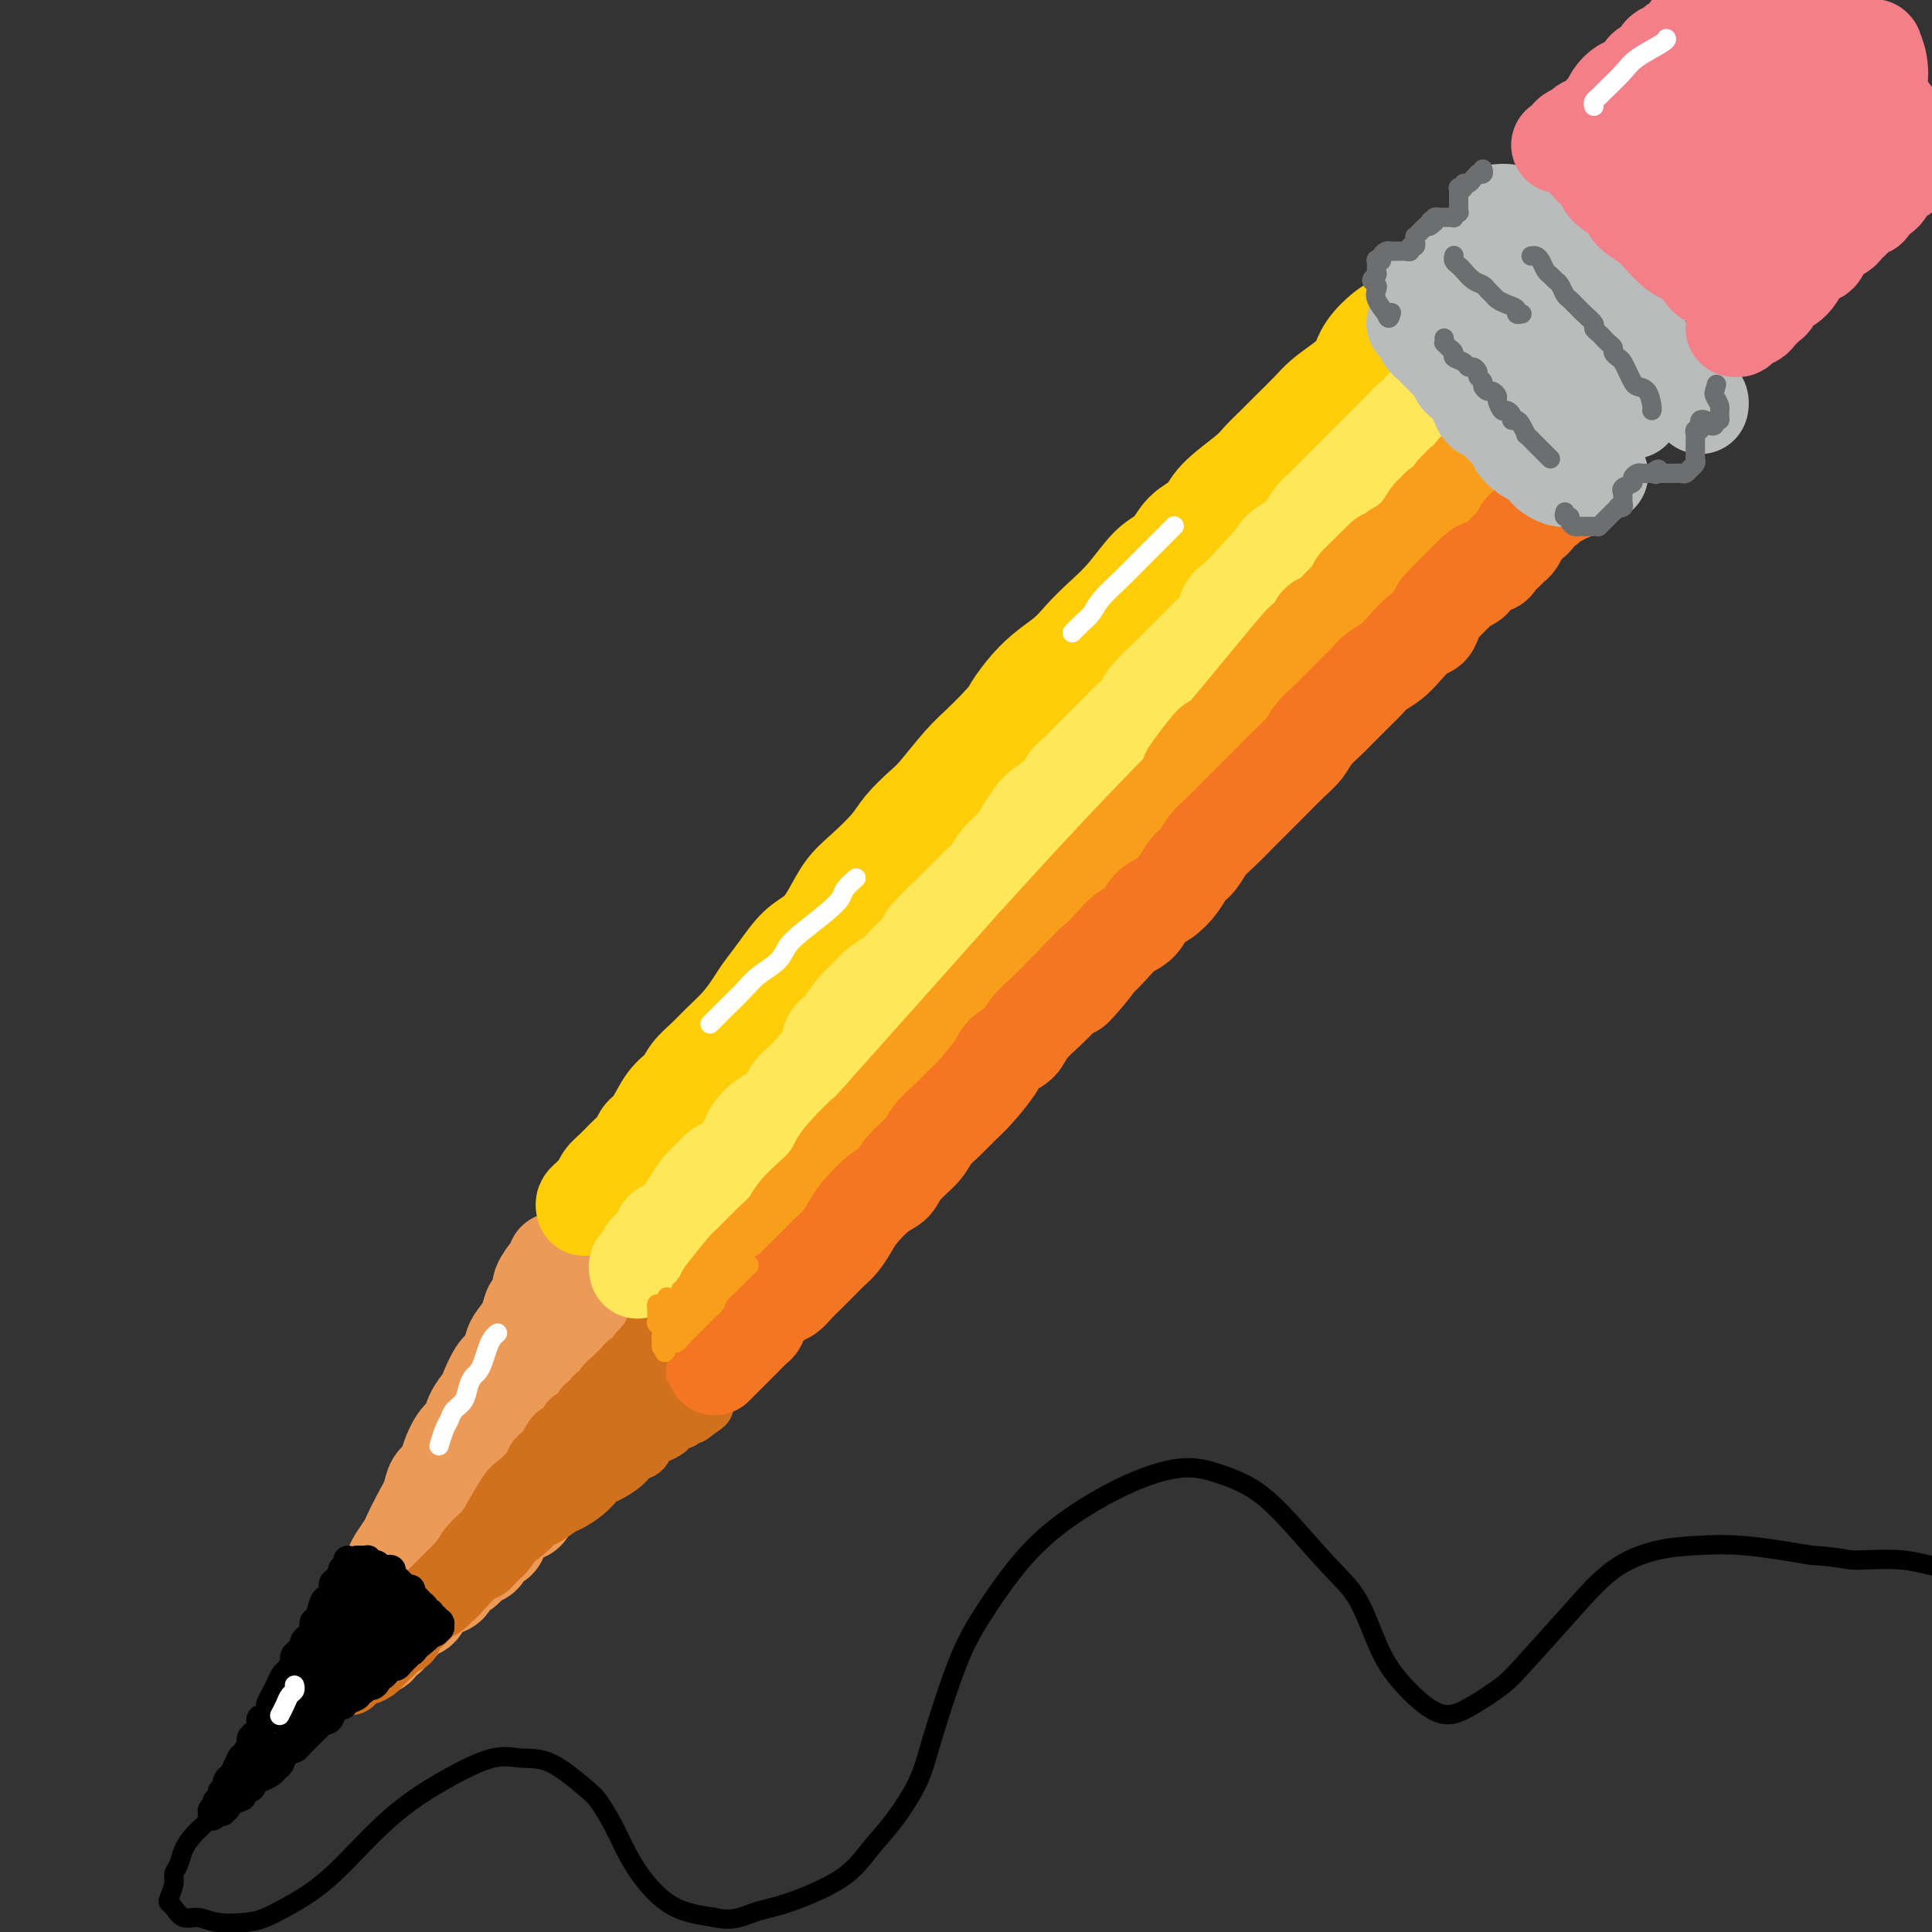<svg viewBox='0 0 400 400' version='1.1' xmlns='http://www.w3.org/2000/svg' xmlns:xlink='http://www.w3.org/1999/xlink'><rect x="0" y="0" width="400" height="400" fill="#333333" stroke="none"/><g fill='none' stroke='rgb(236,154,87)' stroke-width='20' stroke-linecap='round' stroke-linejoin='round'><path d='M115,261c0.051,0.388 0.102,0.777 0,1c-0.102,0.223 -0.356,0.282 -1,1c-0.644,0.718 -1.677,2.096 -2,3c-0.323,0.904 0.064,1.334 0,2c-0.064,0.666 -0.581,1.567 -1,2c-0.419,0.433 -0.742,0.400 -1,1c-0.258,0.600 -0.453,1.835 -1,3c-0.547,1.165 -1.446,2.259 -2,3c-0.554,0.741 -0.763,1.128 -1,2c-0.237,0.872 -0.501,2.228 -1,3c-0.499,0.772 -1.232,0.959 -2,2c-0.768,1.041 -1.570,2.934 -2,4c-0.430,1.066 -0.486,1.303 -1,2c-0.514,0.697 -1.484,1.853 -2,3c-0.516,1.147 -0.576,2.284 -1,3c-0.424,0.716 -1.212,1.009 -2,2c-0.788,0.991 -1.576,2.680 -2,4c-0.424,1.320 -0.485,2.273 -1,3c-0.515,0.727 -1.485,1.229 -2,2c-0.515,0.771 -0.576,1.811 -1,3c-0.424,1.189 -1.211,2.528 -2,4c-0.789,1.472 -1.581,3.077 -2,4c-0.419,0.923 -0.466,1.163 -1,2c-0.534,0.837 -1.556,2.272 -2,3c-0.444,0.728 -0.309,0.748 -1,2c-0.691,1.252 -2.209,3.736 -3,5c-0.791,1.264 -0.856,1.308 -1,2c-0.144,0.692 -0.369,2.031 -1,3c-0.631,0.969 -1.670,1.569 -2,2c-0.330,0.431 0.049,0.695 0,1c-0.049,0.305 -0.524,0.653 -1,1'/><path d='M73,339c-6.514,12.285 -1.798,3.996 0,1c1.798,-2.996 0.678,-0.699 0,0c-0.678,0.699 -0.914,-0.201 -1,0c-0.086,0.201 -0.023,1.504 0,2c0.023,0.496 0.005,0.185 0,0c-0.005,-0.185 0.003,-0.245 0,0c-0.003,0.245 -0.016,0.794 0,1c0.016,0.206 0.061,0.069 0,0c-0.061,-0.069 -0.226,-0.071 0,0c0.226,0.071 0.845,0.215 1,0c0.155,-0.215 -0.155,-0.790 0,-1c0.155,-0.210 0.774,-0.056 1,0c0.226,0.056 0.060,0.015 0,0c-0.060,-0.015 -0.013,-0.004 0,0c0.013,0.004 -0.006,0.001 0,0c0.006,-0.001 0.039,0.001 0,0c-0.039,-0.001 -0.148,-0.003 0,0c0.148,0.003 0.555,0.011 1,0c0.445,-0.011 0.927,-0.041 1,0c0.073,0.041 -0.265,0.155 0,0c0.265,-0.155 1.132,-0.577 2,-1'/><path d='M78,341c0.815,-0.329 -0.146,-0.651 0,-1c0.146,-0.349 1.400,-0.724 2,-1c0.600,-0.276 0.546,-0.455 1,-1c0.454,-0.545 1.415,-1.458 2,-2c0.585,-0.542 0.793,-0.712 1,-1c0.207,-0.288 0.412,-0.692 1,-1c0.588,-0.308 1.557,-0.520 2,-1c0.443,-0.480 0.359,-1.227 1,-2c0.641,-0.773 2.006,-1.573 3,-2c0.994,-0.427 1.618,-0.480 2,-1c0.382,-0.520 0.521,-1.505 1,-2c0.479,-0.495 1.298,-0.499 2,-1c0.702,-0.501 1.285,-1.498 2,-2c0.715,-0.502 1.560,-0.509 2,-1c0.440,-0.491 0.475,-1.464 1,-2c0.525,-0.536 1.541,-0.633 2,-1c0.459,-0.367 0.362,-1.004 1,-2c0.638,-0.996 2.013,-2.349 3,-3c0.987,-0.651 1.588,-0.598 2,-1c0.412,-0.402 0.634,-1.260 1,-2c0.366,-0.740 0.874,-1.363 2,-2c1.126,-0.637 2.868,-1.286 4,-2c1.132,-0.714 1.654,-1.491 2,-2c0.346,-0.509 0.516,-0.751 1,-1c0.484,-0.249 1.282,-0.504 2,-1c0.718,-0.496 1.357,-1.231 2,-2c0.643,-0.769 1.291,-1.571 2,-2c0.709,-0.429 1.479,-0.486 2,-1c0.521,-0.514 0.794,-1.484 1,-2c0.206,-0.516 0.345,-0.576 1,-1c0.655,-0.424 1.828,-1.212 3,-2'/><path d='M132,293c8.245,-7.665 1.858,-2.828 0,-1c-1.858,1.828 0.812,0.649 2,0c1.188,-0.649 0.893,-0.766 1,-1c0.107,-0.234 0.617,-0.585 1,-1c0.383,-0.415 0.639,-0.895 1,-1c0.361,-0.105 0.828,0.164 1,0c0.172,-0.164 0.049,-0.761 0,-1c-0.049,-0.239 -0.025,-0.119 0,0'/><path d='M126,270c-0.448,-0.089 -0.897,-0.178 -1,0c-0.103,0.178 0.138,0.622 0,1c-0.138,0.378 -0.657,0.689 -1,1c-0.343,0.311 -0.511,0.621 -1,2c-0.489,1.379 -1.299,3.828 -2,5c-0.701,1.172 -1.294,1.066 -2,2c-0.706,0.934 -1.524,2.909 -2,4c-0.476,1.091 -0.611,1.297 -1,2c-0.389,0.703 -1.032,1.902 -2,3c-0.968,1.098 -2.260,2.095 -3,3c-0.740,0.905 -0.928,1.719 -1,2c-0.072,0.281 -0.026,0.030 0,0c0.026,-0.030 0.034,0.161 0,0c-0.034,-0.161 -0.109,-0.676 0,-1c0.109,-0.324 0.403,-0.459 1,-1c0.597,-0.541 1.498,-1.489 2,-2c0.502,-0.511 0.607,-0.585 1,-1c0.393,-0.415 1.076,-1.169 2,-2c0.924,-0.831 2.091,-1.738 3,-2c0.909,-0.262 1.560,0.119 2,0c0.440,-0.119 0.668,-0.740 1,-1c0.332,-0.260 0.768,-0.160 1,0c0.232,0.160 0.261,0.379 0,1c-0.261,0.621 -0.810,1.643 -1,2c-0.190,0.357 -0.020,0.051 0,0c0.020,-0.051 -0.110,0.155 0,0c0.110,-0.155 0.460,-0.671 1,-1c0.540,-0.329 1.268,-0.470 2,-1c0.732,-0.530 1.466,-1.451 2,-2c0.534,-0.549 0.867,-0.728 1,-1c0.133,-0.272 0.067,-0.636 0,-1'/><path d='M128,282c2.569,-1.520 0.493,0.180 0,1c-0.493,0.820 0.598,0.759 1,1c0.402,0.241 0.115,0.783 0,1c-0.115,0.217 -0.057,0.108 0,0'/></g>
<g fill='none' stroke='rgb(210,113,29)' stroke-width='12' stroke-linecap='round' stroke-linejoin='round'><path d='M70,349c-0.200,-0.374 -0.401,-0.748 0,-1c0.401,-0.252 1.403,-0.382 2,-1c0.597,-0.618 0.789,-1.724 1,-2c0.211,-0.276 0.440,0.277 1,0c0.560,-0.277 1.449,-1.384 2,-2c0.551,-0.616 0.763,-0.742 1,-1c0.237,-0.258 0.500,-0.650 1,-1c0.500,-0.350 1.236,-0.660 2,-1c0.764,-0.340 1.556,-0.710 2,-1c0.444,-0.290 0.541,-0.499 1,-1c0.459,-0.501 1.281,-1.292 2,-2c0.719,-0.708 1.334,-1.331 2,-2c0.666,-0.669 1.382,-1.382 2,-2c0.618,-0.618 1.139,-1.139 2,-2c0.861,-0.861 2.064,-2.060 3,-3c0.936,-0.940 1.606,-1.621 2,-2c0.394,-0.379 0.511,-0.455 1,-1c0.489,-0.545 1.351,-1.559 2,-2c0.649,-0.441 1.084,-0.310 2,-1c0.916,-0.690 2.314,-2.201 3,-3c0.686,-0.799 0.659,-0.885 1,-1c0.341,-0.115 1.050,-0.258 2,-1c0.950,-0.742 2.143,-2.082 3,-3c0.857,-0.918 1.379,-1.415 2,-2c0.621,-0.585 1.340,-1.260 2,-2c0.660,-0.740 1.261,-1.545 2,-2c0.739,-0.455 1.615,-0.558 2,-1c0.385,-0.442 0.278,-1.221 1,-2c0.722,-0.779 2.271,-1.556 3,-2c0.729,-0.444 0.637,-0.555 1,-1c0.363,-0.445 1.182,-1.222 2,-2'/><path d='M125,299c8.850,-8.379 3.473,-4.325 2,-3c-1.473,1.325 0.956,-0.078 2,-1c1.044,-0.922 0.703,-1.364 1,-2c0.297,-0.636 1.231,-1.465 2,-2c0.769,-0.535 1.372,-0.774 2,-1c0.628,-0.226 1.282,-0.437 2,-1c0.718,-0.563 1.499,-1.476 2,-2c0.501,-0.524 0.723,-0.658 1,-1c0.277,-0.342 0.611,-0.891 1,-1c0.389,-0.109 0.833,0.223 1,0c0.167,-0.223 0.057,-1.001 0,-1c-0.057,0.001 -0.060,0.781 0,1c0.060,0.219 0.182,-0.125 0,0c-0.182,0.125 -0.667,0.718 -1,1c-0.333,0.282 -0.512,0.255 -1,1c-0.488,0.745 -1.284,2.264 -2,3c-0.716,0.736 -1.350,0.690 -2,1c-0.650,0.310 -1.315,0.975 -2,2c-0.685,1.025 -1.391,2.412 -2,3c-0.609,0.588 -1.121,0.379 -2,1c-0.879,0.621 -2.126,2.071 -3,3c-0.874,0.929 -1.374,1.337 -2,2c-0.626,0.663 -1.378,1.581 -2,2c-0.622,0.419 -1.115,0.339 -2,1c-0.885,0.661 -2.161,2.063 -3,3c-0.839,0.937 -1.240,1.411 -2,2c-0.760,0.589 -1.880,1.295 -3,2'/><path d='M112,312c-4.418,4.506 -1.463,2.272 -1,2c0.463,-0.272 -1.565,1.417 -3,3c-1.435,1.583 -2.275,3.061 -3,4c-0.725,0.939 -1.335,1.341 -2,2c-0.665,0.659 -1.385,1.576 -2,2c-0.615,0.424 -1.123,0.354 -2,1c-0.877,0.646 -2.121,2.007 -3,3c-0.879,0.993 -1.391,1.617 -2,2c-0.609,0.383 -1.314,0.526 -2,1c-0.686,0.474 -1.354,1.279 -2,2c-0.646,0.721 -1.271,1.358 -2,2c-0.729,0.642 -1.561,1.289 -2,2c-0.439,0.711 -0.485,1.486 -1,2c-0.515,0.514 -1.499,0.767 -2,1c-0.501,0.233 -0.519,0.445 -1,1c-0.481,0.555 -1.424,1.454 -2,2c-0.576,0.546 -0.785,0.739 -1,1c-0.215,0.261 -0.435,0.591 -1,1c-0.565,0.409 -1.475,0.898 -2,1c-0.525,0.102 -0.666,-0.183 -1,0c-0.334,0.183 -0.860,0.834 -1,1c-0.140,0.166 0.107,-0.152 0,0c-0.107,0.152 -0.566,0.774 -1,1c-0.434,0.226 -0.842,0.055 -1,0c-0.158,-0.055 -0.067,0.007 0,0c0.067,-0.007 0.111,-0.084 0,0c-0.111,0.084 -0.376,0.330 0,0c0.376,-0.330 1.393,-1.237 2,-2c0.607,-0.763 0.803,-1.381 1,-2'/><path d='M75,345c0.683,-0.782 1.389,-0.736 2,-1c0.611,-0.264 1.127,-0.837 2,-2c0.873,-1.163 2.105,-2.917 3,-4c0.895,-1.083 1.455,-1.494 2,-2c0.545,-0.506 1.075,-1.107 2,-2c0.925,-0.893 2.244,-2.077 3,-3c0.756,-0.923 0.950,-1.585 2,-3c1.050,-1.415 2.957,-3.584 4,-5c1.043,-1.416 1.223,-2.079 2,-3c0.777,-0.921 2.152,-2.099 3,-3c0.848,-0.901 1.168,-1.526 2,-3c0.832,-1.474 2.176,-3.797 3,-5c0.824,-1.203 1.126,-1.286 2,-2c0.874,-0.714 2.318,-2.060 3,-3c0.682,-0.940 0.601,-1.474 1,-2c0.399,-0.526 1.277,-1.043 2,-2c0.723,-0.957 1.292,-2.354 2,-3c0.708,-0.646 1.557,-0.540 2,-1c0.443,-0.460 0.481,-1.485 1,-2c0.519,-0.515 1.520,-0.519 2,-1c0.480,-0.481 0.438,-1.437 1,-2c0.562,-0.563 1.726,-0.732 2,-1c0.274,-0.268 -0.344,-0.635 0,-1c0.344,-0.365 1.651,-0.728 2,-1c0.349,-0.272 -0.258,-0.454 0,-1c0.258,-0.546 1.383,-1.456 2,-2c0.617,-0.544 0.726,-0.723 1,-1c0.274,-0.277 0.713,-0.652 1,-1c0.287,-0.348 0.424,-0.671 1,-1c0.576,-0.329 1.593,-0.666 2,-1c0.407,-0.334 0.203,-0.667 0,-1'/><path d='M132,280c9.001,-10.310 3.004,-3.586 1,-1c-2.004,2.586 -0.015,1.033 1,0c1.015,-1.033 1.058,-1.546 1,-2c-0.058,-0.454 -0.215,-0.850 0,-1c0.215,-0.150 0.802,-0.053 1,0c0.198,0.053 0.009,0.062 0,0c-0.009,-0.062 0.164,-0.197 0,0c-0.164,0.197 -0.663,0.725 -1,1c-0.337,0.275 -0.512,0.299 -1,1c-0.488,0.701 -1.289,2.081 -2,3c-0.711,0.919 -1.331,1.376 -2,2c-0.669,0.624 -1.386,1.413 -2,2c-0.614,0.587 -1.123,0.971 -2,2c-0.877,1.029 -2.121,2.702 -3,4c-0.879,1.298 -1.394,2.221 -2,3c-0.606,0.779 -1.304,1.416 -2,2c-0.696,0.584 -1.390,1.116 -2,2c-0.610,0.884 -1.137,2.118 -2,3c-0.863,0.882 -2.061,1.410 -3,2c-0.939,0.590 -1.617,1.242 -2,2c-0.383,0.758 -0.470,1.622 -1,2c-0.530,0.378 -1.504,0.272 -2,1c-0.496,0.728 -0.513,2.292 -1,3c-0.487,0.708 -1.443,0.560 -2,1c-0.557,0.440 -0.716,1.468 -1,2c-0.284,0.532 -0.692,0.566 -1,1c-0.308,0.434 -0.517,1.267 -1,2c-0.483,0.733 -1.242,1.367 -2,2'/><path d='M99,319c-5.683,6.611 -1.890,2.139 -1,1c0.890,-1.139 -1.123,1.057 -2,2c-0.877,0.943 -0.616,0.634 -1,1c-0.384,0.366 -1.411,1.406 -2,2c-0.589,0.594 -0.739,0.740 -1,1c-0.261,0.260 -0.633,0.632 -1,1c-0.367,0.368 -0.730,0.733 -1,1c-0.270,0.267 -0.449,0.438 -1,1c-0.551,0.562 -1.475,1.516 -2,2c-0.525,0.484 -0.651,0.497 -1,1c-0.349,0.503 -0.919,1.497 -1,2c-0.081,0.503 0.329,0.516 0,1c-0.329,0.484 -1.397,1.439 -2,2c-0.603,0.561 -0.740,0.729 -1,1c-0.260,0.271 -0.643,0.646 -1,1c-0.357,0.354 -0.687,0.686 -1,1c-0.313,0.314 -0.609,0.610 -1,1c-0.391,0.390 -0.876,0.874 -1,1c-0.124,0.126 0.113,-0.105 0,0c-0.113,0.105 -0.577,0.546 -1,1c-0.423,0.454 -0.805,0.921 -1,1c-0.195,0.079 -0.203,-0.231 0,0c0.203,0.231 0.617,1.002 1,1c0.383,-0.002 0.735,-0.777 1,-1c0.265,-0.223 0.442,0.105 1,0c0.558,-0.105 1.496,-0.644 2,-1c0.504,-0.356 0.572,-0.530 1,-1c0.428,-0.470 1.214,-1.235 2,-2'/><path d='M84,340c1.438,-0.825 1.533,-1.387 2,-2c0.467,-0.613 1.307,-1.276 2,-2c0.693,-0.724 1.240,-1.511 2,-2c0.760,-0.489 1.735,-0.682 3,-2c1.265,-1.318 2.822,-3.760 4,-5c1.178,-1.240 1.978,-1.278 3,-2c1.022,-0.722 2.265,-2.129 3,-3c0.735,-0.871 0.963,-1.207 2,-2c1.037,-0.793 2.882,-2.043 4,-3c1.118,-0.957 1.510,-1.621 2,-2c0.490,-0.379 1.077,-0.472 2,-1c0.923,-0.528 2.183,-1.489 3,-2c0.817,-0.511 1.190,-0.570 2,-1c0.810,-0.430 2.055,-1.231 3,-2c0.945,-0.769 1.590,-1.505 2,-2c0.410,-0.495 0.586,-0.747 1,-1c0.414,-0.253 1.066,-0.505 2,-1c0.934,-0.495 2.151,-1.232 3,-2c0.849,-0.768 1.331,-1.568 2,-2c0.669,-0.432 1.526,-0.497 2,-1c0.474,-0.503 0.566,-1.445 1,-2c0.434,-0.555 1.212,-0.722 2,-1c0.788,-0.278 1.588,-0.667 2,-1c0.412,-0.333 0.435,-0.611 1,-1c0.565,-0.389 1.671,-0.889 2,-1c0.329,-0.111 -0.118,0.166 0,0c0.118,-0.166 0.801,-0.775 1,-1c0.199,-0.225 -0.086,-0.064 0,0c0.086,0.064 0.543,0.032 1,0'/><path d='M143,293c5.200,-3.644 2.200,-1.756 1,-1c-1.200,0.756 -0.600,0.378 0,0'/></g>
<g fill='none' stroke='rgb(0,0,0)' stroke-width='6' stroke-linecap='round' stroke-linejoin='round'><path d='M74,323c0.032,0.000 0.065,0.000 0,0c-0.065,-0.000 -0.227,-0.001 0,0c0.227,0.001 0.845,0.003 1,0c0.155,-0.003 -0.152,-0.012 0,0c0.152,0.012 0.763,0.043 1,0c0.237,-0.043 0.101,-0.162 0,0c-0.101,0.162 -0.167,0.606 0,1c0.167,0.394 0.566,0.739 1,1c0.434,0.261 0.904,0.437 1,1c0.096,0.563 -0.181,1.513 0,2c0.181,0.487 0.819,0.513 1,1c0.181,0.487 -0.096,1.436 0,2c0.096,0.564 0.564,0.743 1,1c0.436,0.257 0.838,0.593 1,1c0.162,0.407 0.082,0.884 0,1c-0.082,0.116 -0.165,-0.128 0,0c0.165,0.128 0.579,0.627 1,1c0.421,0.373 0.849,0.621 1,1c0.151,0.379 0.025,0.890 0,1c-0.025,0.110 0.050,-0.181 0,0c-0.050,0.181 -0.223,0.833 0,1c0.223,0.167 0.844,-0.151 1,0c0.156,0.151 -0.154,0.773 0,1c0.154,0.227 0.772,0.061 1,0c0.228,-0.061 0.065,-0.017 0,0c-0.065,0.017 -0.033,0.009 0,0'/><path d='M72,323c0.119,0.294 0.238,0.589 0,1c-0.238,0.411 -0.834,0.940 -1,1c-0.166,0.060 0.096,-0.348 0,0c-0.096,0.348 -0.551,1.453 -1,2c-0.449,0.547 -0.894,0.536 -1,1c-0.106,0.464 0.125,1.405 0,2c-0.125,0.595 -0.607,0.846 -1,1c-0.393,0.154 -0.696,0.212 -1,1c-0.304,0.788 -0.607,2.305 -1,3c-0.393,0.695 -0.875,0.567 -1,1c-0.125,0.433 0.107,1.425 0,2c-0.107,0.575 -0.555,0.732 -1,1c-0.445,0.268 -0.889,0.648 -1,1c-0.111,0.352 0.111,0.676 0,1c-0.111,0.324 -0.554,0.649 -1,1c-0.446,0.351 -0.893,0.727 -1,1c-0.107,0.273 0.126,0.443 0,1c-0.126,0.557 -0.612,1.501 -1,2c-0.388,0.499 -0.678,0.552 -1,1c-0.322,0.448 -0.678,1.291 -1,2c-0.322,0.709 -0.612,1.284 -1,2c-0.388,0.716 -0.874,1.572 -1,2c-0.126,0.428 0.107,0.429 0,1c-0.107,0.571 -0.554,1.711 -1,2c-0.446,0.289 -0.889,-0.274 -1,0c-0.111,0.274 0.111,1.387 0,2c-0.111,0.613 -0.555,0.728 -1,1c-0.445,0.272 -0.893,0.702 -1,1c-0.107,0.298 0.125,0.465 0,1c-0.125,0.535 -0.607,1.439 -1,2c-0.393,0.561 -0.696,0.781 -1,1'/><path d='M50,364c-3.354,6.749 -0.740,3.123 0,2c0.740,-1.123 -0.394,0.257 -1,1c-0.606,0.743 -0.683,0.848 -1,1c-0.317,0.152 -0.873,0.352 -1,1c-0.127,0.648 0.176,1.746 0,2c-0.176,0.254 -0.831,-0.335 -1,0c-0.169,0.335 0.147,1.593 0,2c-0.147,0.407 -0.757,-0.036 -1,0c-0.243,0.036 -0.118,0.550 0,1c0.118,0.450 0.231,0.835 0,1c-0.231,0.165 -0.804,0.111 -1,0c-0.196,-0.111 -0.015,-0.278 0,0c0.015,0.278 -0.135,1.000 0,1c0.135,0.000 0.555,-0.721 1,-1c0.445,-0.279 0.916,-0.116 1,0c0.084,0.116 -0.218,0.186 0,0c0.218,-0.186 0.956,-0.627 1,-1c0.044,-0.373 -0.606,-0.677 0,-1c0.606,-0.323 2.469,-0.664 3,-1c0.531,-0.336 -0.272,-0.667 0,-1c0.272,-0.333 1.617,-0.666 2,-1c0.383,-0.334 -0.195,-0.667 0,-1c0.195,-0.333 1.163,-0.667 2,-1c0.837,-0.333 1.544,-0.667 2,-1c0.456,-0.333 0.661,-0.667 1,-1c0.339,-0.333 0.811,-0.667 1,-1c0.189,-0.333 0.094,-0.667 0,-1'/><path d='M58,364c2.572,-2.169 2.003,-2.091 2,-2c-0.003,0.091 0.559,0.197 1,0c0.441,-0.197 0.762,-0.696 1,-1c0.238,-0.304 0.392,-0.411 1,-1c0.608,-0.589 1.668,-1.659 2,-2c0.332,-0.341 -0.066,0.046 0,0c0.066,-0.046 0.595,-0.524 1,-1c0.405,-0.476 0.686,-0.950 1,-1c0.314,-0.050 0.660,0.323 1,0c0.340,-0.323 0.673,-1.343 1,-2c0.327,-0.657 0.647,-0.951 1,-1c0.353,-0.049 0.739,0.145 1,0c0.261,-0.145 0.399,-0.631 1,-1c0.601,-0.369 1.666,-0.620 2,-1c0.334,-0.380 -0.064,-0.889 0,-1c0.064,-0.111 0.591,0.177 1,0c0.409,-0.177 0.701,-0.817 1,-1c0.299,-0.183 0.605,0.092 1,0c0.395,-0.092 0.879,-0.550 1,-1c0.121,-0.450 -0.122,-0.890 0,-1c0.122,-0.110 0.610,0.112 1,0c0.390,-0.112 0.683,-0.556 1,-1c0.317,-0.444 0.658,-0.888 1,-1c0.342,-0.112 0.684,0.110 1,0c0.316,-0.110 0.607,-0.550 1,-1c0.393,-0.450 0.889,-0.909 1,-1c0.111,-0.091 -0.164,0.186 0,0c0.164,-0.186 0.766,-0.833 1,-1c0.234,-0.167 0.102,0.147 0,0c-0.102,-0.147 -0.172,-0.756 0,-1c0.172,-0.244 0.586,-0.122 1,0'/><path d='M86,341c4.356,-3.578 1.244,-1.022 0,0c-1.244,1.022 -0.622,0.511 0,0'/><path d='M74,330c0.090,-0.366 0.181,-0.733 0,-1c-0.181,-0.267 -0.633,-0.435 -1,0c-0.367,0.435 -0.651,1.473 -1,2c-0.349,0.527 -0.765,0.544 -1,1c-0.235,0.456 -0.290,1.351 -1,3c-0.710,1.649 -2.075,4.054 -3,6c-0.925,1.946 -1.411,3.435 -2,5c-0.589,1.565 -1.280,3.206 -2,5c-0.720,1.794 -1.470,3.741 -2,5c-0.530,1.259 -0.840,1.828 -1,2c-0.160,0.172 -0.170,-0.054 0,-1c0.170,-0.946 0.518,-2.611 1,-4c0.482,-1.389 1.097,-2.500 2,-4c0.903,-1.500 2.095,-3.388 3,-5c0.905,-1.612 1.522,-2.947 2,-4c0.478,-1.053 0.815,-1.823 1,-2c0.185,-0.177 0.217,0.240 0,1c-0.217,0.760 -0.683,1.862 -1,3c-0.317,1.138 -0.487,2.313 -1,4c-0.513,1.687 -1.371,3.886 -2,5c-0.629,1.114 -1.028,1.143 -1,1c0.028,-0.143 0.484,-0.457 1,-1c0.516,-0.543 1.091,-1.313 2,-3c0.909,-1.687 2.153,-4.290 3,-6c0.847,-1.710 1.299,-2.526 2,-3c0.701,-0.474 1.652,-0.608 2,-1c0.348,-0.392 0.093,-1.044 0,-1c-0.093,0.044 -0.025,0.785 0,1c0.025,0.215 0.007,-0.096 0,0c-0.007,0.096 -0.002,0.599 0,1c0.002,0.401 0.001,0.701 0,1'/><path d='M74,340c0.012,0.450 0.041,0.075 0,0c-0.041,-0.075 -0.154,0.149 0,0c0.154,-0.149 0.574,-0.671 1,-1c0.426,-0.329 0.856,-0.466 1,-1c0.144,-0.534 -0.000,-1.464 0,-2c0.000,-0.536 0.144,-0.678 0,-1c-0.144,-0.322 -0.575,-0.822 -1,-1c-0.425,-0.178 -0.843,-0.032 -1,0c-0.157,0.032 -0.053,-0.050 0,0c0.053,0.050 0.054,0.232 0,1c-0.054,0.768 -0.162,2.122 0,3c0.162,0.878 0.594,1.281 1,2c0.406,0.719 0.784,1.756 1,2c0.216,0.244 0.268,-0.304 0,-1c-0.268,-0.696 -0.857,-1.540 -1,-2c-0.143,-0.460 0.161,-0.537 0,-1c-0.161,-0.463 -0.786,-1.312 -1,-2c-0.214,-0.688 -0.016,-1.215 0,-2c0.016,-0.785 -0.150,-1.830 0,-2c0.150,-0.170 0.614,0.534 1,1c0.386,0.466 0.692,0.695 1,1c0.308,0.305 0.618,0.685 1,1c0.382,0.315 0.835,0.565 1,1c0.165,0.435 0.041,1.057 0,1c-0.041,-0.057 0.000,-0.791 0,-1c-0.000,-0.209 -0.041,0.109 0,0c0.041,-0.109 0.165,-0.645 0,-1c-0.165,-0.355 -0.619,-0.530 -1,-1c-0.381,-0.470 -0.691,-1.235 -1,-2'/><path d='M76,332c-0.536,-0.793 -0.875,-0.777 -1,-1c-0.125,-0.223 -0.037,-0.687 0,-1c0.037,-0.313 0.024,-0.475 0,-1c-0.024,-0.525 -0.059,-1.412 0,-2c0.059,-0.588 0.212,-0.876 0,-1c-0.212,-0.124 -0.789,-0.085 -1,0c-0.211,0.085 -0.056,0.215 0,0c0.056,-0.215 0.014,-0.776 0,-1c-0.014,-0.224 0.000,-0.113 0,0c-0.000,0.113 -0.015,0.226 0,0c0.015,-0.226 0.061,-0.793 0,-1c-0.061,-0.207 -0.227,-0.056 0,0c0.227,0.056 0.848,0.015 1,0c0.152,-0.015 -0.167,-0.005 0,0c0.167,0.005 0.818,0.005 1,0c0.182,-0.005 -0.106,-0.015 0,0c0.106,0.015 0.607,0.056 1,0c0.393,-0.056 0.679,-0.208 1,0c0.321,0.208 0.677,0.776 1,1c0.323,0.224 0.612,0.102 1,0c0.388,-0.102 0.874,-0.186 1,0c0.126,0.186 -0.107,0.642 0,1c0.107,0.358 0.554,0.617 1,1c0.446,0.383 0.890,0.890 1,1c0.110,0.110 -0.114,-0.178 0,0c0.114,0.178 0.567,0.821 1,1c0.433,0.179 0.847,-0.106 1,0c0.153,0.106 0.044,0.602 0,1c-0.044,0.398 -0.022,0.699 0,1'/><path d='M85,331c1.399,1.019 0.896,0.067 1,0c0.104,-0.067 0.817,0.753 1,1c0.183,0.247 -0.162,-0.078 0,0c0.162,0.078 0.832,0.561 1,1c0.168,0.439 -0.165,0.836 0,1c0.165,0.164 0.829,0.097 1,0c0.171,-0.097 -0.151,-0.223 0,0c0.151,0.223 0.776,0.796 1,1c0.224,0.204 0.046,0.041 0,0c-0.046,-0.041 0.040,0.042 0,0c-0.040,-0.042 -0.207,-0.208 0,0c0.207,0.208 0.787,0.792 1,1c0.213,0.208 0.058,0.041 0,0c-0.058,-0.041 -0.018,0.046 0,0c0.018,-0.046 0.016,-0.223 0,0c-0.016,0.223 -0.046,0.847 0,1c0.046,0.153 0.167,-0.166 0,0c-0.167,0.166 -0.622,0.818 -1,1c-0.378,0.182 -0.678,-0.105 -1,0c-0.322,0.105 -0.667,0.601 -1,1c-0.333,0.399 -0.656,0.702 -1,1c-0.344,0.298 -0.711,0.592 -1,1c-0.289,0.408 -0.500,0.931 -1,1c-0.500,0.069 -1.288,-0.315 -2,0c-0.712,0.315 -1.348,1.327 -2,2c-0.652,0.673 -1.319,1.005 -2,1c-0.681,-0.005 -1.376,-0.348 -2,0c-0.624,0.348 -1.178,1.385 -2,2c-0.822,0.615 -1.911,0.807 -3,1'/><path d='M72,348c-2.715,1.779 -0.501,1.227 0,1c0.501,-0.227 -0.710,-0.129 -1,0c-0.290,0.129 0.341,0.291 1,0c0.659,-0.291 1.347,-1.033 2,-2c0.653,-0.967 1.272,-2.159 2,-3c0.728,-0.841 1.566,-1.333 2,-2c0.434,-0.667 0.464,-1.511 1,-2c0.536,-0.489 1.577,-0.623 2,-1c0.423,-0.377 0.229,-0.997 0,-1c-0.229,-0.003 -0.492,0.611 -1,1c-0.508,0.389 -1.259,0.552 -2,1c-0.741,0.448 -1.470,1.181 -2,2c-0.530,0.819 -0.861,1.723 -2,3c-1.139,1.277 -3.087,2.927 -4,4c-0.913,1.073 -0.790,1.567 -1,2c-0.210,0.433 -0.751,0.803 -1,1c-0.249,0.197 -0.206,0.221 0,0c0.206,-0.221 0.574,-0.688 1,-1c0.426,-0.312 0.911,-0.470 1,-1c0.089,-0.530 -0.218,-1.430 0,-2c0.218,-0.570 0.960,-0.808 1,-1c0.040,-0.192 -0.622,-0.338 -1,0c-0.378,0.338 -0.471,1.158 -1,2c-0.529,0.842 -1.493,1.704 -2,3c-0.507,1.296 -0.555,3.027 -1,4c-0.445,0.973 -1.286,1.189 -2,2c-0.714,0.811 -1.302,2.217 -2,3c-0.698,0.783 -1.507,0.942 -2,1c-0.493,0.058 -0.671,0.016 -1,0c-0.329,-0.016 -0.808,-0.004 -1,0c-0.192,0.004 -0.096,0.002 0,0'/><path d='M58,362c-3.575,3.558 -1.013,0.952 0,0c1.013,-0.952 0.478,-0.251 0,0c-0.478,0.251 -0.898,0.053 -1,0c-0.102,-0.053 0.112,0.041 0,0c-0.112,-0.041 -0.552,-0.217 -1,0c-0.448,0.217 -0.904,0.828 -1,1c-0.096,0.172 0.167,-0.093 0,0c-0.167,0.093 -0.763,0.546 -1,1c-0.237,0.454 -0.115,0.909 0,1c0.115,0.091 0.223,-0.183 0,0c-0.223,0.183 -0.778,0.822 -1,1c-0.222,0.178 -0.112,-0.106 0,0c0.112,0.106 0.226,0.603 0,1c-0.226,0.397 -0.793,0.694 -1,1c-0.207,0.306 -0.056,0.621 0,1c0.056,0.379 0.016,0.823 0,1c-0.016,0.177 -0.008,0.089 0,0'/></g>
<g fill='none' stroke='rgb(255,205,10)' stroke-width='20' stroke-linecap='round' stroke-linejoin='round'><path d='M121,250c-0.090,-0.335 -0.179,-0.670 0,-1c0.179,-0.330 0.627,-0.654 1,-1c0.373,-0.346 0.670,-0.715 1,-1c0.330,-0.285 0.694,-0.485 1,-1c0.306,-0.515 0.554,-1.346 1,-2c0.446,-0.654 1.092,-1.131 2,-2c0.908,-0.869 2.080,-2.130 3,-3c0.920,-0.870 1.587,-1.349 2,-2c0.413,-0.651 0.571,-1.476 1,-2c0.429,-0.524 1.129,-0.748 2,-2c0.871,-1.252 1.912,-3.531 3,-5c1.088,-1.469 2.223,-2.128 3,-3c0.777,-0.872 1.195,-1.955 2,-3c0.805,-1.045 1.997,-2.050 3,-3c1.003,-0.950 1.818,-1.845 3,-3c1.182,-1.155 2.731,-2.571 4,-4c1.269,-1.429 2.258,-2.871 3,-4c0.742,-1.129 1.237,-1.945 2,-3c0.763,-1.055 1.792,-2.347 3,-4c1.208,-1.653 2.593,-3.665 4,-5c1.407,-1.335 2.835,-1.991 4,-3c1.165,-1.009 2.068,-2.369 3,-4c0.932,-1.631 1.895,-3.533 3,-5c1.105,-1.467 2.352,-2.501 4,-4c1.648,-1.499 3.697,-3.465 5,-5c1.303,-1.535 1.860,-2.640 3,-4c1.140,-1.360 2.864,-2.975 4,-4c1.136,-1.025 1.686,-1.460 3,-3c1.314,-1.540 3.392,-4.184 5,-6c1.608,-1.816 2.745,-2.805 4,-4c1.255,-1.195 2.627,-2.598 4,-4'/><path d='M207,150c13.902,-15.930 5.655,-5.754 3,-3c-2.655,2.754 0.280,-1.913 3,-5c2.720,-3.087 5.224,-4.595 7,-6c1.776,-1.405 2.825,-2.706 4,-4c1.175,-1.294 2.476,-2.580 4,-4c1.524,-1.420 3.269,-2.974 5,-5c1.731,-2.026 3.447,-4.525 5,-6c1.553,-1.475 2.944,-1.924 4,-3c1.056,-1.076 1.776,-2.777 3,-4c1.224,-1.223 2.950,-1.969 4,-3c1.050,-1.031 1.424,-2.347 3,-4c1.576,-1.653 4.355,-3.643 6,-5c1.645,-1.357 2.158,-2.082 3,-3c0.842,-0.918 2.014,-2.031 3,-3c0.986,-0.969 1.787,-1.795 3,-3c1.213,-1.205 2.837,-2.789 4,-4c1.163,-1.211 1.866,-2.048 3,-3c1.134,-0.952 2.699,-2.020 4,-3c1.301,-0.980 2.337,-1.873 3,-3c0.663,-1.127 0.952,-2.488 2,-4c1.048,-1.512 2.855,-3.176 4,-4c1.145,-0.824 1.626,-0.809 2,-1c0.374,-0.191 0.639,-0.590 1,-1c0.361,-0.410 0.817,-0.831 1,-1c0.183,-0.169 0.091,-0.084 0,0'/></g>
<g fill='none' stroke='rgb(254,232,89)' stroke-width='20' stroke-linecap='round' stroke-linejoin='round'><path d='M132,263c-0.098,-0.512 -0.196,-1.023 0,-1c0.196,0.023 0.685,0.582 1,0c0.315,-0.582 0.454,-2.305 1,-3c0.546,-0.695 1.497,-0.363 2,-1c0.503,-0.637 0.557,-2.243 1,-3c0.443,-0.757 1.273,-0.664 2,-1c0.727,-0.336 1.350,-1.103 2,-2c0.650,-0.897 1.328,-1.926 2,-3c0.672,-1.074 1.339,-2.192 2,-3c0.661,-0.808 1.315,-1.304 2,-2c0.685,-0.696 1.401,-1.590 2,-2c0.599,-0.410 1.080,-0.336 2,-1c0.920,-0.664 2.280,-2.065 3,-3c0.720,-0.935 0.799,-1.405 1,-2c0.201,-0.595 0.525,-1.314 1,-2c0.475,-0.686 1.100,-1.339 2,-2c0.900,-0.661 2.074,-1.330 3,-2c0.926,-0.670 1.604,-1.341 2,-2c0.396,-0.659 0.511,-1.307 1,-2c0.489,-0.693 1.352,-1.430 2,-2c0.648,-0.570 1.082,-0.974 2,-2c0.918,-1.026 2.319,-2.673 3,-4c0.681,-1.327 0.643,-2.333 1,-3c0.357,-0.667 1.111,-0.994 2,-2c0.889,-1.006 1.915,-2.692 3,-4c1.085,-1.308 2.230,-2.237 3,-3c0.770,-0.763 1.165,-1.359 2,-2c0.835,-0.641 2.110,-1.326 3,-2c0.890,-0.674 1.393,-1.335 2,-2c0.607,-0.665 1.316,-1.333 2,-2c0.684,-0.667 1.342,-1.334 2,-2'/><path d='M191,196c9.254,-10.718 2.888,-4.012 1,-2c-1.888,2.012 0.701,-0.668 2,-2c1.299,-1.332 1.307,-1.315 2,-2c0.693,-0.685 2.071,-2.073 3,-3c0.929,-0.927 1.407,-1.392 2,-2c0.593,-0.608 1.299,-1.359 2,-2c0.701,-0.641 1.396,-1.173 2,-2c0.604,-0.827 1.118,-1.950 2,-3c0.882,-1.050 2.132,-2.028 3,-3c0.868,-0.972 1.355,-1.937 2,-3c0.645,-1.063 1.447,-2.224 2,-3c0.553,-0.776 0.858,-1.166 2,-2c1.142,-0.834 3.123,-2.112 4,-3c0.877,-0.888 0.651,-1.386 1,-2c0.349,-0.614 1.272,-1.344 2,-2c0.728,-0.656 1.259,-1.239 2,-2c0.741,-0.761 1.691,-1.700 3,-3c1.309,-1.300 2.978,-2.962 4,-4c1.022,-1.038 1.397,-1.454 2,-2c0.603,-0.546 1.435,-1.224 2,-2c0.565,-0.776 0.862,-1.651 2,-3c1.138,-1.349 3.115,-3.172 4,-4c0.885,-0.828 0.677,-0.663 1,-1c0.323,-0.337 1.175,-1.177 2,-2c0.825,-0.823 1.621,-1.628 2,-2c0.379,-0.372 0.341,-0.311 1,-1c0.659,-0.689 2.013,-2.126 3,-3c0.987,-0.874 1.605,-1.183 2,-2c0.395,-0.817 0.568,-2.143 1,-3c0.432,-0.857 1.123,-1.245 2,-2c0.877,-0.755 1.938,-1.878 3,-3'/><path d='M259,121c10.866,-11.944 4.032,-4.303 2,-2c-2.032,2.303 0.740,-0.733 2,-2c1.260,-1.267 1.009,-0.766 1,-1c-0.009,-0.234 0.224,-1.203 1,-2c0.776,-0.797 2.095,-1.421 3,-2c0.905,-0.579 1.397,-1.113 2,-2c0.603,-0.887 1.317,-2.125 2,-3c0.683,-0.875 1.334,-1.385 2,-2c0.666,-0.615 1.347,-1.334 2,-2c0.653,-0.666 1.277,-1.281 2,-2c0.723,-0.719 1.545,-1.544 2,-2c0.455,-0.456 0.542,-0.542 1,-1c0.458,-0.458 1.287,-1.288 2,-2c0.713,-0.712 1.308,-1.308 2,-2c0.692,-0.692 1.479,-1.481 2,-2c0.521,-0.519 0.774,-0.769 1,-1c0.226,-0.231 0.424,-0.445 1,-1c0.576,-0.555 1.530,-1.453 2,-2c0.470,-0.547 0.455,-0.743 1,-1c0.545,-0.257 1.649,-0.576 2,-1c0.351,-0.424 -0.050,-0.952 0,-1c0.050,-0.048 0.553,0.383 1,0c0.447,-0.383 0.838,-1.581 1,-2c0.162,-0.419 0.095,-0.061 0,0c-0.095,0.061 -0.218,-0.176 0,0c0.218,0.176 0.777,0.765 1,1c0.223,0.235 0.112,0.118 0,0'/></g>
<g fill='none' stroke='rgb(249,158,27)' stroke-width='20' stroke-linecap='round' stroke-linejoin='round'><path d='M150,268c1.581,-2.003 3.162,-4.006 4,-5c0.838,-0.994 0.934,-0.979 1,-1c0.066,-0.021 0.104,-0.077 1,-1c0.896,-0.923 2.652,-2.711 4,-4c1.348,-1.289 2.287,-2.078 3,-3c0.713,-0.922 1.198,-1.976 2,-3c0.802,-1.024 1.919,-2.018 3,-3c1.081,-0.982 2.125,-1.952 3,-3c0.875,-1.048 1.580,-2.173 2,-3c0.420,-0.827 0.556,-1.356 2,-3c1.444,-1.644 4.196,-4.404 4,-4c-0.196,0.404 -3.342,3.973 2,-2c5.342,-5.973 19.171,-21.486 33,-37'/><path d='M214,196c15.923,-17.610 23.730,-25.634 27,-29c3.270,-3.366 2.005,-2.074 2,-2c-0.005,0.074 1.252,-1.069 2,-2c0.748,-0.931 0.986,-1.649 1,-2c0.014,-0.351 -0.198,-0.334 1,-2c1.198,-1.666 3.806,-5.016 4,-5c0.194,0.016 -2.027,3.399 1,0c3.027,-3.399 11.300,-13.578 15,-18c3.700,-4.422 2.827,-3.087 3,-3c0.173,0.087 1.393,-1.075 2,-2c0.607,-0.925 0.600,-1.614 1,-2c0.400,-0.386 1.207,-0.471 2,-1c0.793,-0.529 1.573,-1.503 2,-2c0.427,-0.497 0.499,-0.519 1,-1c0.501,-0.481 1.429,-1.423 2,-2c0.571,-0.577 0.786,-0.788 1,-1'/><path d='M281,122c10.556,-11.850 3.447,-4.474 1,-2c-2.447,2.474 -0.232,0.047 1,-1c1.232,-1.047 1.481,-0.714 2,-1c0.519,-0.286 1.308,-1.192 2,-2c0.692,-0.808 1.288,-1.520 2,-2c0.712,-0.480 1.539,-0.730 2,-1c0.461,-0.270 0.557,-0.560 1,-1c0.443,-0.440 1.232,-1.031 2,-2c0.768,-0.969 1.515,-2.315 2,-3c0.485,-0.685 0.708,-0.708 1,-1c0.292,-0.292 0.652,-0.852 1,-1c0.348,-0.148 0.685,0.115 1,0c0.315,-0.115 0.608,-0.608 1,-1c0.392,-0.392 0.883,-0.682 1,-1c0.117,-0.318 -0.141,-0.662 0,-1c0.141,-0.338 0.682,-0.668 1,-1c0.318,-0.332 0.414,-0.666 1,-1c0.586,-0.334 1.662,-0.667 2,-1c0.338,-0.333 -0.061,-0.666 0,-1c0.061,-0.334 0.580,-0.668 1,-1c0.420,-0.332 0.739,-0.663 1,-1c0.261,-0.337 0.465,-0.682 1,-1c0.535,-0.318 1.401,-0.611 2,-1c0.599,-0.389 0.930,-0.874 1,-1c0.070,-0.126 -0.123,0.107 0,0c0.123,-0.107 0.561,-0.553 1,-1'/><path d='M312,92c4.822,-4.444 1.378,-0.556 0,1c-1.378,1.556 -0.689,0.778 0,0'/></g>
<g fill='none' stroke='rgb(244,118,35)' stroke-width='20' stroke-linecap='round' stroke-linejoin='round'><path d='M148,283c0.358,-0.358 0.715,-0.716 1,-1c0.285,-0.284 0.496,-0.495 1,-1c0.504,-0.505 1.299,-1.303 2,-2c0.701,-0.697 1.308,-1.294 2,-2c0.692,-0.706 1.470,-1.522 2,-2c0.530,-0.478 0.814,-0.618 1,-1c0.186,-0.382 0.275,-1.007 1,-2c0.725,-0.993 2.085,-2.353 3,-3c0.915,-0.647 1.386,-0.582 2,-1c0.614,-0.418 1.372,-1.318 2,-2c0.628,-0.682 1.127,-1.145 2,-2c0.873,-0.855 2.119,-2.104 3,-3c0.881,-0.896 1.397,-1.441 2,-2c0.603,-0.559 1.292,-1.132 2,-2c0.708,-0.868 1.433,-2.030 2,-3c0.567,-0.970 0.975,-1.747 2,-3c1.025,-1.253 2.668,-2.982 4,-4c1.332,-1.018 2.352,-1.325 3,-2c0.648,-0.675 0.925,-1.717 2,-3c1.075,-1.283 2.947,-2.806 4,-4c1.053,-1.194 1.287,-2.059 2,-3c0.713,-0.941 1.905,-1.957 3,-3c1.095,-1.043 2.093,-2.113 3,-3c0.907,-0.887 1.722,-1.590 3,-3c1.278,-1.410 3.021,-3.525 4,-5c0.979,-1.475 1.196,-2.310 2,-3c0.804,-0.690 2.195,-1.237 3,-2c0.805,-0.763 1.024,-1.744 2,-3c0.976,-1.256 2.707,-2.787 4,-4c1.293,-1.213 2.146,-2.106 3,-3'/><path d='M220,206c11.719,-12.205 5.015,-4.219 3,-2c-2.015,2.219 0.657,-1.330 2,-3c1.343,-1.670 1.356,-1.463 2,-2c0.644,-0.537 1.918,-1.820 3,-3c1.082,-1.180 1.970,-2.258 3,-3c1.030,-0.742 2.201,-1.147 3,-2c0.799,-0.853 1.225,-2.153 2,-3c0.775,-0.847 1.897,-1.241 3,-2c1.103,-0.759 2.185,-1.883 3,-3c0.815,-1.117 1.363,-2.229 2,-3c0.637,-0.771 1.363,-1.203 2,-2c0.637,-0.797 1.186,-1.961 2,-3c0.814,-1.039 1.893,-1.953 3,-3c1.107,-1.047 2.242,-2.227 3,-3c0.758,-0.773 1.137,-1.141 2,-2c0.863,-0.859 2.208,-2.211 3,-3c0.792,-0.789 1.032,-1.017 2,-2c0.968,-0.983 2.666,-2.723 4,-4c1.334,-1.277 2.304,-2.093 3,-3c0.696,-0.907 1.117,-1.905 2,-3c0.883,-1.095 2.228,-2.285 3,-3c0.772,-0.715 0.972,-0.953 2,-2c1.028,-1.047 2.883,-2.902 4,-4c1.117,-1.098 1.496,-1.440 2,-2c0.504,-0.560 1.133,-1.340 2,-2c0.867,-0.660 1.973,-1.202 3,-2c1.027,-0.798 1.977,-1.852 3,-3c1.023,-1.148 2.120,-2.390 3,-3c0.880,-0.610 1.545,-0.587 2,-1c0.455,-0.413 0.702,-1.261 1,-2c0.298,-0.739 0.649,-1.370 1,-2'/><path d='M298,126c12.733,-13.020 5.566,-5.569 3,-3c-2.566,2.569 -0.532,0.256 1,-1c1.532,-1.256 2.561,-1.453 3,-2c0.439,-0.547 0.289,-1.442 1,-2c0.711,-0.558 2.285,-0.778 3,-1c0.715,-0.222 0.573,-0.444 1,-1c0.427,-0.556 1.424,-1.444 2,-2c0.576,-0.556 0.732,-0.779 1,-1c0.268,-0.221 0.649,-0.439 1,-1c0.351,-0.561 0.671,-1.464 1,-2c0.329,-0.536 0.665,-0.703 1,-1c0.335,-0.297 0.667,-0.723 1,-1c0.333,-0.277 0.666,-0.404 1,-1c0.334,-0.596 0.668,-1.661 1,-2c0.332,-0.339 0.663,0.049 1,0c0.337,-0.049 0.682,-0.535 1,-1c0.318,-0.465 0.611,-0.908 1,-1c0.389,-0.092 0.874,0.168 1,0c0.126,-0.168 -0.107,-0.763 0,-1c0.107,-0.237 0.554,-0.116 1,0c0.446,0.116 0.890,0.227 1,0c0.110,-0.227 -0.115,-0.793 0,-1c0.115,-0.207 0.569,-0.056 1,0c0.431,0.056 0.837,0.016 1,0c0.163,-0.016 0.081,-0.008 0,0'/></g>
<g fill='none' stroke='rgb(186,187,187)' stroke-width='20' stroke-linecap='round' stroke-linejoin='round'><path d='M293,67c-0.090,-0.060 -0.180,-0.119 0,0c0.180,0.119 0.629,0.417 1,1c0.371,0.583 0.663,1.452 1,2c0.337,0.548 0.720,0.776 1,1c0.280,0.224 0.456,0.445 1,1c0.544,0.555 1.454,1.443 2,2c0.546,0.557 0.727,0.782 1,1c0.273,0.218 0.637,0.428 1,1c0.363,0.572 0.726,1.505 1,2c0.274,0.495 0.457,0.552 1,1c0.543,0.448 1.444,1.289 2,2c0.556,0.711 0.768,1.293 1,2c0.232,0.707 0.483,1.537 1,2c0.517,0.463 1.300,0.557 2,1c0.700,0.443 1.318,1.236 2,2c0.682,0.764 1.429,1.500 2,2c0.571,0.500 0.965,0.764 1,1c0.035,0.236 -0.289,0.445 0,1c0.289,0.555 1.190,1.458 2,2c0.810,0.542 1.530,0.723 2,1c0.470,0.277 0.689,0.648 1,1c0.311,0.352 0.714,0.683 1,1c0.286,0.317 0.455,0.621 1,1c0.545,0.379 1.467,0.834 2,1c0.533,0.166 0.679,0.045 1,0c0.321,-0.045 0.818,-0.012 1,0c0.182,0.012 0.049,0.003 0,0c-0.049,-0.003 -0.013,-0.001 0,0c0.013,0.001 0.004,0.000 0,0c-0.004,-0.000 -0.002,-0.000 0,0'/><path d='M295,60c0.000,0.414 0.000,0.828 0,1c-0.000,0.172 -0.001,0.103 0,0c0.001,-0.103 0.004,-0.239 0,0c-0.004,0.239 -0.016,0.851 0,1c0.016,0.149 0.060,-0.167 0,0c-0.060,0.167 -0.223,0.817 0,1c0.223,0.183 0.833,-0.102 1,0c0.167,0.102 -0.110,0.591 0,1c0.110,0.409 0.606,0.739 1,1c0.394,0.261 0.686,0.454 1,1c0.314,0.546 0.651,1.445 1,2c0.349,0.555 0.710,0.766 1,1c0.290,0.234 0.510,0.490 1,1c0.490,0.510 1.249,1.274 2,2c0.751,0.726 1.495,1.416 2,2c0.505,0.584 0.773,1.064 1,2c0.227,0.936 0.414,2.330 1,3c0.586,0.670 1.572,0.617 2,1c0.428,0.383 0.298,1.201 1,2c0.702,0.799 2.236,1.580 3,2c0.764,0.420 0.758,0.480 1,1c0.242,0.520 0.734,1.501 1,2c0.266,0.499 0.308,0.515 1,1c0.692,0.485 2.033,1.439 3,2c0.967,0.561 1.558,0.727 2,1c0.442,0.273 0.734,0.651 1,1c0.266,0.349 0.505,0.668 1,1c0.495,0.332 1.246,0.677 2,1c0.754,0.323 1.511,0.626 2,1c0.489,0.374 0.711,0.821 1,1c0.289,0.179 0.644,0.089 1,0'/><path d='M329,96c3.571,2.798 1.500,1.292 1,1c-0.500,-0.292 0.571,0.631 1,1c0.429,0.369 0.214,0.185 0,0'/><path d='M303,53c0.333,-0.097 0.665,-0.195 1,0c0.335,0.195 0.671,0.682 1,1c0.329,0.318 0.650,0.466 1,1c0.350,0.534 0.727,1.455 1,2c0.273,0.545 0.440,0.713 1,1c0.560,0.287 1.512,0.693 2,1c0.488,0.307 0.511,0.514 1,1c0.489,0.486 1.442,1.251 2,2c0.558,0.749 0.719,1.481 1,2c0.281,0.519 0.681,0.824 1,1c0.319,0.176 0.557,0.221 1,1c0.443,0.779 1.091,2.291 2,3c0.909,0.709 2.077,0.613 3,1c0.923,0.387 1.599,1.255 2,2c0.401,0.745 0.527,1.365 1,2c0.473,0.635 1.293,1.283 2,2c0.707,0.717 1.302,1.502 2,2c0.698,0.498 1.500,0.710 2,1c0.500,0.290 0.697,0.660 1,1c0.303,0.340 0.711,0.651 1,1c0.289,0.349 0.459,0.734 1,1c0.541,0.266 1.451,0.411 2,1c0.549,0.589 0.735,1.622 1,2c0.265,0.378 0.607,0.101 1,0c0.393,-0.101 0.837,-0.027 1,0c0.163,0.027 0.044,0.007 0,0c-0.044,-0.007 -0.013,-0.002 0,0c0.013,0.002 0.006,0.001 0,0'/><path d='M310,44c0.871,-0.079 1.743,-0.158 2,0c0.257,0.158 -0.100,0.553 0,1c0.100,0.447 0.657,0.945 1,1c0.343,0.055 0.472,-0.333 1,0c0.528,0.333 1.454,1.388 2,2c0.546,0.612 0.713,0.780 1,1c0.287,0.220 0.695,0.493 1,1c0.305,0.507 0.506,1.249 1,2c0.494,0.751 1.282,1.509 2,2c0.718,0.491 1.366,0.713 2,1c0.634,0.287 1.255,0.640 2,1c0.745,0.360 1.614,0.727 2,1c0.386,0.273 0.287,0.454 1,1c0.713,0.546 2.236,1.458 3,2c0.764,0.542 0.768,0.712 1,1c0.232,0.288 0.692,0.692 1,1c0.308,0.308 0.464,0.520 1,1c0.536,0.480 1.453,1.227 2,2c0.547,0.773 0.725,1.573 1,2c0.275,0.427 0.647,0.482 1,1c0.353,0.518 0.686,1.501 1,2c0.314,0.499 0.609,0.515 1,1c0.391,0.485 0.879,1.440 1,2c0.121,0.560 -0.126,0.724 0,1c0.126,0.276 0.625,0.665 1,1c0.375,0.335 0.626,0.616 1,1c0.374,0.384 0.870,0.873 1,1c0.130,0.127 -0.106,-0.106 0,0c0.106,0.106 0.553,0.553 1,1'/><path d='M345,78c2.118,2.725 0.414,0.538 0,0c-0.414,-0.538 0.462,0.573 1,1c0.538,0.427 0.736,0.171 1,0c0.264,-0.171 0.592,-0.257 1,0c0.408,0.257 0.897,0.856 1,1c0.103,0.144 -0.179,-0.169 0,0c0.179,0.169 0.818,0.820 1,1c0.182,0.180 -0.095,-0.109 0,0c0.095,0.109 0.562,0.617 1,1c0.438,0.383 0.849,0.642 1,1c0.151,0.358 0.043,0.817 0,1c-0.043,0.183 -0.022,0.092 0,0'/></g>
<g fill='none' stroke='rgb(243,127,137)' stroke-width='20' stroke-linecap='round' stroke-linejoin='round'><path d='M323,30c-0.117,0.015 -0.235,0.029 0,0c0.235,-0.029 0.822,-0.102 1,0c0.178,0.102 -0.052,0.379 0,0c0.052,-0.379 0.385,-1.415 1,-2c0.615,-0.585 1.513,-0.719 2,-1c0.487,-0.281 0.563,-0.708 1,-1c0.437,-0.292 1.233,-0.449 2,-1c0.767,-0.551 1.503,-1.494 2,-2c0.497,-0.506 0.753,-0.573 1,-1c0.247,-0.427 0.485,-1.214 1,-2c0.515,-0.786 1.308,-1.572 2,-2c0.692,-0.428 1.284,-0.500 2,-1c0.716,-0.500 1.558,-1.429 2,-2c0.442,-0.571 0.485,-0.783 1,-1c0.515,-0.217 1.504,-0.438 2,-1c0.496,-0.562 0.500,-1.463 1,-2c0.500,-0.537 1.497,-0.709 2,-1c0.503,-0.291 0.512,-0.701 1,-1c0.488,-0.299 1.456,-0.489 2,-1c0.544,-0.511 0.663,-1.345 1,-2c0.337,-0.655 0.892,-1.131 2,-2c1.108,-0.869 2.770,-2.131 4,-3c1.230,-0.869 2.028,-1.343 3,-2c0.972,-0.657 2.116,-1.496 3,-2c0.884,-0.504 1.507,-0.674 2,-1c0.493,-0.326 0.855,-0.807 1,-1c0.145,-0.193 0.072,-0.096 0,0'/><path d='M359,68c0.366,0.087 0.732,0.174 1,0c0.268,-0.174 0.439,-0.609 1,-1c0.561,-0.391 1.511,-0.739 2,-1c0.489,-0.261 0.515,-0.437 1,-1c0.485,-0.563 1.428,-1.515 2,-2c0.572,-0.485 0.772,-0.505 1,-1c0.228,-0.495 0.484,-1.467 1,-2c0.516,-0.533 1.290,-0.628 2,-1c0.710,-0.372 1.354,-1.019 2,-2c0.646,-0.981 1.294,-2.294 2,-3c0.706,-0.706 1.470,-0.805 2,-1c0.530,-0.195 0.825,-0.487 1,-1c0.175,-0.513 0.228,-1.247 1,-2c0.772,-0.753 2.261,-1.524 3,-2c0.739,-0.476 0.726,-0.657 1,-1c0.274,-0.343 0.833,-0.846 1,-1c0.167,-0.154 -0.058,0.043 0,0c0.058,-0.043 0.400,-0.324 1,-1c0.600,-0.676 1.459,-1.747 2,-2c0.541,-0.253 0.766,0.311 1,0c0.234,-0.311 0.478,-1.499 1,-2c0.522,-0.501 1.320,-0.316 2,-1c0.680,-0.684 1.240,-2.236 2,-3c0.760,-0.764 1.720,-0.741 2,-1c0.280,-0.259 -0.121,-0.801 0,-1c0.121,-0.199 0.763,-0.053 1,0c0.237,0.053 0.068,0.015 0,0c-0.068,-0.015 -0.034,-0.008 0,0'/><path d='M332,28c-0.013,0.328 -0.027,0.657 0,1c0.027,0.343 0.093,0.701 0,1c-0.093,0.299 -0.346,0.541 0,1c0.346,0.459 1.292,1.137 2,2c0.708,0.863 1.179,1.912 2,3c0.821,1.088 1.992,2.217 3,3c1.008,0.783 1.852,1.221 3,2c1.148,0.779 2.601,1.898 4,3c1.399,1.102 2.744,2.187 4,3c1.256,0.813 2.421,1.356 3,2c0.579,0.644 0.571,1.391 1,2c0.429,0.609 1.296,1.081 2,2c0.704,0.919 1.244,2.286 2,3c0.756,0.714 1.726,0.776 2,1c0.274,0.224 -0.148,0.609 0,1c0.148,0.391 0.866,0.789 1,1c0.134,0.211 -0.318,0.234 -1,0c-0.682,-0.234 -1.596,-0.727 -2,-1c-0.404,-0.273 -0.299,-0.327 -1,-1c-0.701,-0.673 -2.207,-1.966 -3,-3c-0.793,-1.034 -0.874,-1.810 -2,-3c-1.126,-1.190 -3.298,-2.794 -5,-4c-1.702,-1.206 -2.936,-2.015 -4,-3c-1.064,-0.985 -1.959,-2.145 -3,-3c-1.041,-0.855 -2.226,-1.406 -3,-2c-0.774,-0.594 -1.135,-1.231 -2,-2c-0.865,-0.769 -2.233,-1.668 -3,-2c-0.767,-0.332 -0.933,-0.095 -1,0c-0.067,0.095 -0.033,0.047 0,0'/><path d='M331,35c-4.542,-3.366 -1.398,-0.279 0,1c1.398,1.279 1.051,0.752 1,1c-0.051,0.248 0.194,1.271 1,2c0.806,0.729 2.173,1.163 3,2c0.827,0.837 1.114,2.077 2,3c0.886,0.923 2.373,1.529 4,3c1.627,1.471 3.395,3.808 5,5c1.605,1.192 3.047,1.238 4,2c0.953,0.762 1.418,2.239 2,3c0.582,0.761 1.281,0.805 2,1c0.719,0.195 1.458,0.541 2,1c0.542,0.459 0.885,1.031 1,1c0.115,-0.031 0.001,-0.666 0,-1c-0.001,-0.334 0.112,-0.367 0,-1c-0.112,-0.633 -0.448,-1.868 -1,-4c-0.552,-2.132 -1.320,-5.163 -2,-8c-0.680,-2.837 -1.272,-5.481 -2,-8c-0.728,-2.519 -1.593,-4.914 -2,-7c-0.407,-2.086 -0.358,-3.865 -1,-6c-0.642,-2.135 -1.976,-4.627 -3,-6c-1.024,-1.373 -1.737,-1.628 -2,-2c-0.263,-0.372 -0.077,-0.861 0,-1c0.077,-0.139 0.046,0.071 0,0c-0.046,-0.071 -0.107,-0.423 1,1c1.107,1.423 3.381,4.622 5,7c1.619,2.378 2.581,3.934 4,6c1.419,2.066 3.295,4.642 5,7c1.705,2.358 3.241,4.498 5,6c1.759,1.502 3.743,2.366 5,3c1.257,0.634 1.788,1.038 2,1c0.212,-0.038 0.106,-0.519 0,-1'/><path d='M372,46c0.718,-0.110 -0.987,-1.884 -2,-3c-1.013,-1.116 -1.336,-1.574 -2,-4c-0.664,-2.426 -1.671,-6.822 -3,-10c-1.329,-3.178 -2.980,-5.140 -4,-7c-1.020,-1.860 -1.408,-3.618 -2,-5c-0.592,-1.382 -1.389,-2.387 -2,-3c-0.611,-0.613 -1.037,-0.833 -1,-1c0.037,-0.167 0.537,-0.280 1,0c0.463,0.280 0.890,0.954 2,2c1.110,1.046 2.904,2.463 4,4c1.096,1.537 1.496,3.194 3,5c1.504,1.806 4.113,3.759 6,5c1.887,1.241 3.050,1.769 4,2c0.950,0.231 1.685,0.166 2,0c0.315,-0.166 0.209,-0.434 0,-1c-0.209,-0.566 -0.523,-1.429 -1,-3c-0.477,-1.571 -1.119,-3.850 -2,-6c-0.881,-2.150 -2.001,-4.172 -3,-6c-0.999,-1.828 -1.876,-3.461 -3,-5c-1.124,-1.539 -2.494,-2.984 -4,-4c-1.506,-1.016 -3.149,-1.603 -4,-2c-0.851,-0.397 -0.909,-0.605 -1,0c-0.091,0.605 -0.214,2.024 0,3c0.214,0.976 0.763,1.508 2,3c1.237,1.492 3.160,3.945 5,6c1.840,2.055 3.596,3.712 5,5c1.404,1.288 2.456,2.207 4,3c1.544,0.793 3.579,1.460 5,2c1.421,0.540 2.229,0.953 3,1c0.771,0.047 1.506,-0.272 2,-1c0.494,-0.728 0.747,-1.864 1,-3'/><path d='M387,23c0.387,-1.467 -0.147,-3.135 -1,-5c-0.853,-1.865 -2.026,-3.926 -3,-6c-0.974,-2.074 -1.751,-4.160 -3,-6c-1.249,-1.840 -2.971,-3.434 -4,-4c-1.029,-0.566 -1.367,-0.105 -2,0c-0.633,0.105 -1.562,-0.145 -2,0c-0.438,0.145 -0.385,0.685 0,2c0.385,1.315 1.104,3.404 2,5c0.896,1.596 1.971,2.699 3,4c1.029,1.301 2.012,2.801 3,4c0.988,1.199 1.981,2.096 3,3c1.019,0.904 2.064,1.813 3,2c0.936,0.187 1.764,-0.350 2,-1c0.236,-0.650 -0.119,-1.414 0,-2c0.119,-0.586 0.712,-0.995 1,-2c0.288,-1.005 0.273,-2.606 0,-4c-0.273,-1.394 -0.802,-2.582 -1,-3c-0.198,-0.418 -0.065,-0.065 0,0c0.065,0.065 0.062,-0.159 0,0c-0.062,0.159 -0.184,0.700 0,2c0.184,1.300 0.672,3.359 1,5c0.328,1.641 0.494,2.864 1,4c0.506,1.136 1.351,2.186 2,3c0.649,0.814 1.102,1.394 2,2c0.898,0.606 2.242,1.240 3,2c0.758,0.760 0.931,1.646 1,2c0.069,0.354 0.035,0.177 0,0'/></g>
<g fill='none' stroke='rgb(109,110,112)' stroke-width='4' stroke-linecap='round' stroke-linejoin='round'><path d='M307,35c0.120,0.417 0.240,0.834 0,1c-0.240,0.166 -0.839,0.082 -1,0c-0.161,-0.082 0.115,-0.162 0,0c-0.115,0.162 -0.623,0.565 -1,1c-0.377,0.435 -0.623,0.900 -1,1c-0.377,0.100 -0.886,-0.165 -1,0c-0.114,0.165 0.166,0.761 0,1c-0.166,0.239 -0.776,0.121 -1,0c-0.224,-0.121 -0.060,-0.244 0,0c0.060,0.244 0.016,0.854 0,1c-0.016,0.146 -0.004,-0.172 0,0c0.004,0.172 0.001,0.834 0,1c-0.001,0.166 -0.000,-0.166 0,0c0.000,0.166 0.000,0.828 0,1c-0.000,0.172 -0.000,-0.146 0,0c0.000,0.146 0.001,0.756 0,1c-0.001,0.244 -0.004,0.122 0,0c0.004,-0.122 0.016,-0.243 0,0c-0.016,0.243 -0.061,0.850 0,1c0.061,0.150 0.227,-0.156 0,0c-0.227,0.156 -0.848,0.774 -1,1c-0.152,0.226 0.166,0.061 0,0c-0.166,-0.061 -0.814,-0.016 -1,0c-0.186,0.016 0.090,0.004 0,0c-0.090,-0.004 -0.546,0.002 -1,0c-0.454,-0.002 -0.905,-0.011 -1,0c-0.095,0.011 0.167,0.041 0,0c-0.167,-0.041 -0.762,-0.155 -1,0c-0.238,0.155 -0.119,0.577 0,1'/><path d='M297,46c-1.787,1.715 -1.253,0.502 -1,0c0.253,-0.502 0.225,-0.293 0,0c-0.225,0.293 -0.649,0.671 -1,1c-0.351,0.329 -0.630,0.609 -1,1c-0.370,0.391 -0.830,0.893 -1,1c-0.170,0.107 -0.050,-0.183 0,0c0.050,0.183 0.028,0.837 0,1c-0.028,0.163 -0.063,-0.167 0,0c0.063,0.167 0.224,0.829 0,1c-0.224,0.171 -0.834,-0.150 -1,0c-0.166,0.150 0.110,0.773 0,1c-0.110,0.227 -0.607,0.060 -1,0c-0.393,-0.060 -0.684,-0.013 -1,0c-0.316,0.013 -0.658,-0.007 -1,0c-0.342,0.007 -0.684,0.041 -1,0c-0.316,-0.041 -0.606,-0.156 -1,0c-0.394,0.156 -0.890,0.585 -1,1c-0.110,0.415 0.168,0.818 0,1c-0.168,0.182 -0.782,0.143 -1,0c-0.218,-0.143 -0.041,-0.389 0,0c0.041,0.389 -0.055,1.413 0,2c0.055,0.587 0.262,0.737 0,1c-0.262,0.263 -0.993,0.640 -1,1c-0.007,0.360 0.709,0.705 1,1c0.291,0.295 0.155,0.541 0,1c-0.155,0.459 -0.330,1.131 0,2c0.330,0.869 1.165,1.934 2,3'/><path d='M287,65c0.533,1.711 0.867,0.489 1,0c0.133,-0.489 0.067,-0.244 0,0'/><path d='M324,106c-0.120,0.445 -0.239,0.890 0,1c0.239,0.110 0.837,-0.114 1,0c0.163,0.114 -0.107,0.566 0,1c0.107,0.434 0.593,0.848 1,1c0.407,0.152 0.736,0.040 1,0c0.264,-0.040 0.462,-0.010 1,0c0.538,0.010 1.415,0.000 2,0c0.585,-0.000 0.879,0.010 1,0c0.121,-0.010 0.070,-0.040 0,0c-0.070,0.040 -0.158,0.150 0,0c0.158,-0.150 0.563,-0.561 1,-1c0.437,-0.439 0.906,-0.906 1,-1c0.094,-0.094 -0.186,0.185 0,0c0.186,-0.185 0.838,-0.833 1,-1c0.162,-0.167 -0.167,0.149 0,0c0.167,-0.149 0.829,-0.762 1,-1c0.171,-0.238 -0.150,-0.101 0,0c0.150,0.101 0.772,0.167 1,0c0.228,-0.167 0.062,-0.566 0,-1c-0.062,-0.434 -0.019,-0.904 0,-1c0.019,-0.096 0.013,0.181 0,0c-0.013,-0.181 -0.032,-0.822 0,-1c0.032,-0.178 0.117,0.106 0,0c-0.117,-0.106 -0.435,-0.603 0,-1c0.435,-0.397 1.622,-0.695 2,-1c0.378,-0.305 -0.053,-0.618 0,-1c0.053,-0.382 0.589,-0.834 1,-1c0.411,-0.166 0.698,-0.044 1,0c0.302,0.044 0.620,0.012 1,0c0.380,-0.012 0.823,-0.003 1,0c0.177,0.003 0.089,0.002 0,0'/><path d='M342,98c2.094,-1.702 1.330,-0.456 1,0c-0.330,0.456 -0.225,0.122 0,0c0.225,-0.122 0.571,-0.033 1,0c0.429,0.033 0.941,0.010 1,0c0.059,-0.010 -0.334,-0.007 0,0c0.334,0.007 1.395,0.017 2,0c0.605,-0.017 0.754,-0.060 1,0c0.246,0.060 0.588,0.223 1,0c0.412,-0.223 0.895,-0.833 1,-1c0.105,-0.167 -0.168,0.109 0,0c0.168,-0.109 0.777,-0.603 1,-1c0.223,-0.397 0.060,-0.698 0,-1c-0.060,-0.302 -0.016,-0.606 0,-1c0.016,-0.394 0.005,-0.879 0,-1c-0.005,-0.121 -0.002,0.121 0,0c0.002,-0.121 0.004,-0.606 0,-1c-0.004,-0.394 -0.015,-0.697 0,-1c0.015,-0.303 0.056,-0.607 0,-1c-0.056,-0.393 -0.208,-0.877 0,-1c0.208,-0.123 0.776,0.114 1,0c0.224,-0.114 0.102,-0.579 0,-1c-0.102,-0.421 -0.186,-0.796 0,-1c0.186,-0.204 0.642,-0.236 1,0c0.358,0.236 0.617,0.741 1,1c0.383,0.259 0.888,0.274 1,0c0.112,-0.274 -0.170,-0.837 0,-1c0.170,-0.163 0.791,0.072 1,0c0.209,-0.072 0.004,-0.452 0,-1c-0.004,-0.548 0.191,-1.263 0,-2c-0.191,-0.737 -0.769,-1.496 -1,-2c-0.231,-0.504 -0.116,-0.752 0,-1'/><path d='M355,81c0.667,-2.500 0.333,-1.250 0,0'/><path d='M299,70c0.021,0.447 0.042,0.893 0,1c-0.042,0.107 -0.148,-0.126 0,0c0.148,0.126 0.550,0.612 1,1c0.450,0.388 0.946,0.677 1,1c0.054,0.323 -0.335,0.678 0,1c0.335,0.322 1.395,0.611 2,1c0.605,0.389 0.755,0.878 1,1c0.245,0.122 0.587,-0.122 1,0c0.413,0.122 0.898,0.611 1,1c0.102,0.389 -0.180,0.678 0,1c0.180,0.322 0.823,0.678 1,1c0.177,0.322 -0.111,0.610 0,1c0.111,0.390 0.621,0.883 1,1c0.379,0.117 0.626,-0.141 1,0c0.374,0.141 0.875,0.682 1,1c0.125,0.318 -0.125,0.415 0,1c0.125,0.585 0.625,1.659 1,2c0.375,0.341 0.625,-0.051 1,0c0.375,0.051 0.875,0.543 1,1c0.125,0.457 -0.126,0.877 0,1c0.126,0.123 0.629,-0.051 1,0c0.371,0.051 0.610,0.328 1,1c0.390,0.672 0.930,1.738 1,2c0.070,0.262 -0.331,-0.280 0,0c0.331,0.280 1.395,1.382 2,2c0.605,0.618 0.750,0.753 1,1c0.250,0.247 0.606,0.605 1,1c0.394,0.395 0.827,0.827 1,1c0.173,0.173 0.087,0.086 0,0'/><path d='M301,53c0.026,-0.087 0.051,-0.174 0,0c-0.051,0.174 -0.179,0.610 0,1c0.179,0.390 0.664,0.734 1,1c0.336,0.266 0.524,0.452 1,1c0.476,0.548 1.240,1.456 2,2c0.760,0.544 1.515,0.723 2,1c0.485,0.277 0.698,0.651 1,1c0.302,0.349 0.693,0.672 1,1c0.307,0.328 0.531,0.662 1,1c0.469,0.338 1.183,0.679 2,1c0.817,0.321 1.735,0.622 2,1c0.265,0.378 -0.125,0.833 0,1c0.125,0.167 0.764,0.045 1,0c0.236,-0.045 0.067,-0.013 0,0c-0.067,0.013 -0.034,0.006 0,0'/><path d='M317,53c0.333,-0.059 0.667,-0.118 1,0c0.333,0.118 0.667,0.412 1,1c0.333,0.588 0.667,1.471 1,2c0.333,0.529 0.667,0.705 1,1c0.333,0.295 0.667,0.709 1,1c0.333,0.291 0.667,0.459 1,1c0.333,0.541 0.665,1.453 1,2c0.335,0.547 0.672,0.728 1,1c0.328,0.272 0.647,0.636 1,1c0.353,0.364 0.738,0.727 1,1c0.262,0.273 0.399,0.454 1,1c0.601,0.546 1.666,1.456 2,2c0.334,0.544 -0.064,0.723 0,1c0.064,0.277 0.591,0.651 1,1c0.409,0.349 0.701,0.671 1,1c0.299,0.329 0.605,0.665 1,1c0.395,0.335 0.879,0.670 1,1c0.121,0.330 -0.122,0.655 0,1c0.122,0.345 0.609,0.709 1,1c0.391,0.291 0.686,0.510 1,1c0.314,0.490 0.648,1.252 1,2c0.352,0.748 0.721,1.482 1,2c0.279,0.518 0.467,0.818 1,1c0.533,0.182 1.411,0.245 2,1c0.589,0.755 0.889,2.203 1,3c0.111,0.797 0.032,0.942 0,1c-0.032,0.058 -0.016,0.029 0,0'/></g>
<g fill='none' stroke='rgb(255,255,255)' stroke-width='4' stroke-linecap='round' stroke-linejoin='round'><path d='M330,22c-0.112,-0.312 -0.223,-0.624 0,-1c0.223,-0.376 0.782,-0.815 1,-1c0.218,-0.185 0.097,-0.116 1,-1c0.903,-0.884 2.830,-2.720 4,-4c1.170,-1.280 1.582,-2.003 3,-3c1.418,-0.997 3.843,-2.268 5,-3c1.157,-0.732 1.045,-0.923 1,-1c-0.045,-0.077 -0.022,-0.038 0,0'/><path d='M147,212c0.301,-0.298 0.602,-0.597 1,-1c0.398,-0.403 0.893,-0.912 2,-2c1.107,-1.088 2.825,-2.755 4,-4c1.175,-1.245 1.805,-2.069 3,-3c1.195,-0.931 2.954,-1.968 4,-3c1.046,-1.032 1.378,-2.058 2,-3c0.622,-0.942 1.533,-1.801 3,-3c1.467,-1.199 3.490,-2.738 5,-4c1.510,-1.262 2.508,-2.245 3,-3c0.492,-0.755 0.479,-1.280 1,-2c0.521,-0.720 1.578,-1.634 2,-2c0.422,-0.366 0.211,-0.183 0,0'/><path d='M222,131c0.653,-0.683 1.306,-1.367 2,-2c0.694,-0.633 1.428,-1.216 2,-2c0.572,-0.784 0.980,-1.769 2,-3c1.020,-1.231 2.652,-2.708 4,-4c1.348,-1.292 2.413,-2.398 4,-4c1.587,-1.602 3.697,-3.701 5,-5c1.303,-1.299 1.801,-1.800 2,-2c0.199,-0.200 0.100,-0.100 0,0'/><path d='M103,276c-0.333,0.272 -0.667,0.545 -1,1c-0.333,0.455 -0.667,1.094 -1,2c-0.333,0.906 -0.666,2.081 -1,3c-0.334,0.919 -0.671,1.583 -1,2c-0.329,0.417 -0.652,0.587 -1,1c-0.348,0.413 -0.723,1.068 -1,2c-0.277,0.932 -0.456,2.142 -1,3c-0.544,0.858 -1.452,1.365 -2,2c-0.548,0.635 -0.734,1.397 -1,2c-0.266,0.603 -0.610,1.047 -1,2c-0.390,0.953 -0.826,2.415 -1,3c-0.174,0.585 -0.087,0.292 0,0'/><path d='M61,349c-0.024,-0.095 -0.049,-0.190 0,0c0.049,0.190 0.171,0.664 0,1c-0.171,0.336 -0.634,0.535 -1,1c-0.366,0.465 -0.634,1.197 -1,2c-0.366,0.803 -0.829,1.678 -1,2c-0.171,0.322 -0.049,0.092 0,0c0.049,-0.092 0.024,-0.046 0,0'/></g>
<g fill='none' stroke='rgb(0,0,0)' stroke-width='4' stroke-linecap='round' stroke-linejoin='round'><path d='M42,378c0.172,-0.156 0.343,-0.312 0,0c-0.343,0.312 -1.201,1.094 -2,2c-0.799,0.906 -1.538,1.938 -2,3c-0.462,1.062 -0.646,2.155 -1,3c-0.354,0.845 -0.877,1.444 -1,2c-0.123,0.556 0.154,1.071 0,2c-0.154,0.929 -0.740,2.272 -1,3c-0.260,0.728 -0.193,0.840 0,1c0.193,0.160 0.512,0.369 1,1c0.488,0.631 1.144,1.683 2,2c0.856,0.317 1.911,-0.103 3,0c1.089,0.103 2.212,0.727 4,1c1.788,0.273 4.241,0.195 6,0c1.759,-0.195 2.822,-0.508 4,-1c1.178,-0.492 2.470,-1.162 4,-2c1.530,-0.838 3.299,-1.843 5,-3c1.701,-1.157 3.336,-2.465 5,-4c1.664,-1.535 3.357,-3.298 5,-5c1.643,-1.702 3.236,-3.342 5,-5c1.764,-1.658 3.701,-3.335 6,-5c2.299,-1.665 4.962,-3.319 8,-5c3.038,-1.681 6.451,-3.389 9,-4c2.549,-0.611 4.233,-0.125 6,0c1.767,0.125 3.617,-0.110 6,1c2.383,1.110 5.301,3.566 7,5c1.699,1.434 2.181,1.848 3,3c0.819,1.152 1.976,3.044 3,5c1.024,1.956 1.914,3.978 3,6c1.086,2.022 2.369,4.044 4,6c1.631,1.956 3.609,3.844 6,5c2.391,1.156 5.196,1.578 8,2'/><path d='M148,397c3.710,0.918 5.985,-0.288 8,-1c2.015,-0.712 3.768,-0.930 7,-2c3.232,-1.070 7.941,-2.994 11,-5c3.059,-2.006 4.467,-4.095 6,-6c1.533,-1.905 3.191,-3.625 5,-6c1.809,-2.375 3.769,-5.406 5,-8c1.231,-2.594 1.733,-4.753 3,-9c1.267,-4.247 3.299,-10.582 5,-15c1.701,-4.418 3.072,-6.919 5,-10c1.928,-3.081 4.414,-6.743 7,-10c2.586,-3.257 5.271,-6.109 9,-9c3.729,-2.891 8.503,-5.822 13,-8c4.497,-2.178 8.719,-3.602 12,-4c3.281,-0.398 5.623,0.230 8,1c2.377,0.770 4.789,1.681 7,3c2.211,1.319 4.221,3.046 7,6c2.779,2.954 6.329,7.134 9,10c2.671,2.866 4.464,4.419 6,7c1.536,2.581 2.814,6.190 4,9c1.186,2.810 2.281,4.822 4,7c1.719,2.178 4.062,4.524 6,6c1.938,1.476 3.471,2.082 5,2c1.529,-0.082 3.056,-0.854 5,-2c1.944,-1.146 4.307,-2.668 6,-4c1.693,-1.332 2.718,-2.476 5,-5c2.282,-2.524 5.822,-6.429 9,-10c3.178,-3.571 5.995,-6.808 9,-9c3.005,-2.192 6.197,-3.340 9,-4c2.803,-0.660 5.216,-0.831 8,-1c2.784,-0.169 5.938,-0.334 10,0c4.062,0.334 9.031,1.167 14,2'/><path d='M375,322c6.512,0.413 6.790,0.947 9,1c2.210,0.053 6.350,-0.374 10,0c3.650,0.374 6.808,1.549 10,2c3.192,0.451 6.416,0.179 10,0c3.584,-0.179 7.528,-0.264 11,0c3.472,0.264 6.473,0.879 11,-1c4.527,-1.879 10.579,-6.251 13,-8c2.421,-1.749 1.210,-0.874 0,0'/></g>
<g fill='none' stroke='rgb(244,118,35)' stroke-width='4' stroke-linecap='round' stroke-linejoin='round'><path d='M143,271c-0.002,0.444 -0.004,0.888 0,1c0.004,0.112 0.015,-0.107 0,0c-0.015,0.107 -0.057,0.539 0,1c0.057,0.461 0.211,0.949 0,1c-0.211,0.051 -0.788,-0.336 -1,0c-0.212,0.336 -0.061,1.396 0,2c0.061,0.604 0.031,0.753 0,1c-0.031,0.247 -0.062,0.591 0,1c0.062,0.409 0.217,0.883 0,1c-0.217,0.117 -0.804,-0.122 -1,0c-0.196,0.122 0.000,0.606 0,1c-0.000,0.394 -0.197,0.697 0,1c0.197,0.303 0.789,0.607 1,1c0.211,0.393 0.042,0.875 0,1c-0.042,0.125 0.041,-0.107 0,0c-0.041,0.107 -0.208,0.554 0,1c0.208,0.446 0.792,0.890 1,1c0.208,0.110 0.041,-0.114 0,0c-0.041,0.114 0.042,0.566 0,1c-0.042,0.434 -0.211,0.848 0,1c0.211,0.152 0.803,0.041 1,0c0.197,-0.041 0.001,-0.011 0,0c-0.001,0.011 0.193,0.003 0,0c-0.193,-0.003 -0.773,-0.001 -1,0c-0.227,0.001 -0.099,0.000 0,0c0.099,-0.000 0.171,-0.000 0,0c-0.171,0.000 -0.586,0.000 -1,0'/><path d='M142,287c-0.325,2.284 -0.637,-0.007 -1,-1c-0.363,-0.993 -0.776,-0.690 -1,-1c-0.224,-0.310 -0.257,-1.235 0,-2c0.257,-0.765 0.805,-1.371 1,-2c0.195,-0.629 0.037,-1.282 0,-2c-0.037,-0.718 0.046,-1.503 0,-2c-0.046,-0.497 -0.223,-0.707 0,-1c0.223,-0.293 0.844,-0.671 1,-1c0.156,-0.329 -0.154,-0.610 0,-1c0.154,-0.390 0.773,-0.888 1,-1c0.227,-0.112 0.061,0.162 0,0c-0.061,-0.162 -0.015,-0.762 0,-1c0.015,-0.238 0.001,-0.116 0,0c-0.001,0.116 0.010,0.227 0,0c-0.010,-0.227 -0.040,-0.790 0,-1c0.040,-0.210 0.150,-0.067 0,0c-0.150,0.067 -0.561,0.060 -1,0c-0.439,-0.060 -0.906,-0.171 -1,0c-0.094,0.171 0.185,0.623 0,1c-0.185,0.377 -0.835,0.678 -1,1c-0.165,0.322 0.155,0.664 0,1c-0.155,0.336 -0.784,0.668 -1,1c-0.216,0.332 -0.020,0.666 0,1c0.020,0.334 -0.137,0.667 0,1c0.137,0.333 0.569,0.667 1,1'/><path d='M140,278c-0.447,1.218 -0.064,0.765 0,1c0.064,0.235 -0.191,1.160 0,2c0.191,0.840 0.829,1.595 1,2c0.171,0.405 -0.126,0.459 0,1c0.126,0.541 0.673,1.568 1,2c0.327,0.432 0.434,0.270 1,1c0.566,0.730 1.590,2.351 2,3c0.410,0.649 0.205,0.324 0,0'/></g>
<g fill='none' stroke='rgb(249,158,27)' stroke-width='4' stroke-linecap='round' stroke-linejoin='round'><path d='M142,270c-0.425,0.000 -0.850,0.000 -1,0c-0.150,-0.000 -0.025,-0.001 0,0c0.025,0.001 -0.050,0.004 0,0c0.050,-0.004 0.224,-0.016 0,0c-0.224,0.016 -0.845,0.061 -1,0c-0.155,-0.061 0.156,-0.227 0,0c-0.156,0.227 -0.778,0.849 -1,1c-0.222,0.151 -0.046,-0.167 0,0c0.046,0.167 -0.040,0.819 0,1c0.040,0.181 0.207,-0.110 0,0c-0.207,0.110 -0.788,0.622 -1,1c-0.212,0.378 -0.057,0.623 0,1c0.057,0.377 0.015,0.886 0,1c-0.015,0.114 -0.004,-0.169 0,0c0.004,0.169 0.000,0.788 0,1c-0.000,0.212 0.003,0.015 0,0c-0.003,-0.015 -0.011,0.151 0,0c0.011,-0.151 0.041,-0.621 0,-1c-0.041,-0.379 -0.152,-0.668 0,-1c0.152,-0.332 0.566,-0.708 1,-1c0.434,-0.292 0.886,-0.502 1,-1c0.114,-0.498 -0.110,-1.285 0,-2c0.110,-0.715 0.555,-1.357 1,-2'/><path d='M141,268c0.641,-1.110 0.742,-0.886 1,-1c0.258,-0.114 0.673,-0.566 1,-1c0.327,-0.434 0.567,-0.848 1,-1c0.433,-0.152 1.058,-0.040 1,0c-0.058,0.040 -0.799,0.010 -1,0c-0.201,-0.010 0.139,0.001 0,0c-0.139,-0.001 -0.755,-0.016 -1,0c-0.245,0.016 -0.117,0.061 0,0c0.117,-0.061 0.224,-0.227 0,0c-0.224,0.227 -0.778,0.849 -1,1c-0.222,0.151 -0.111,-0.167 0,0c0.111,0.167 0.222,0.820 0,1c-0.222,0.180 -0.777,-0.111 -1,0c-0.223,0.111 -0.115,0.625 0,1c0.115,0.375 0.237,0.611 0,1c-0.237,0.389 -0.834,0.930 -1,1c-0.166,0.070 0.099,-0.332 0,0c-0.099,0.332 -0.562,1.400 -1,2c-0.438,0.600 -0.849,0.734 -1,1c-0.151,0.266 -0.040,0.664 0,1c0.040,0.336 0.011,0.611 0,1c-0.011,0.389 -0.003,0.892 0,1c0.003,0.108 0.001,-0.178 0,0c-0.001,0.178 -0.000,0.821 0,1c0.000,0.179 0.000,-0.106 0,0c-0.000,0.106 -0.000,0.602 0,1c0.000,0.398 0.000,0.699 0,1'/><path d='M138,279c-0.774,1.997 -0.207,0.490 0,0c0.207,-0.490 0.056,0.038 0,0c-0.056,-0.038 -0.015,-0.640 0,-1c0.015,-0.360 0.004,-0.478 0,-1c-0.004,-0.522 -0.002,-1.449 0,-2c0.002,-0.551 0.005,-0.726 0,-1c-0.005,-0.274 -0.016,-0.647 0,-1c0.016,-0.353 0.061,-0.687 0,-1c-0.061,-0.313 -0.227,-0.607 0,-1c0.227,-0.393 0.846,-0.886 1,-1c0.154,-0.114 -0.159,0.151 0,0c0.159,-0.151 0.790,-0.717 1,-1c0.210,-0.283 -0.000,-0.284 0,0c0.000,0.284 0.211,0.853 0,1c-0.211,0.147 -0.845,-0.127 -1,0c-0.155,0.127 0.169,0.655 0,1c-0.169,0.345 -0.830,0.508 -1,1c-0.170,0.492 0.150,1.312 0,2c-0.150,0.688 -0.769,1.242 -1,2c-0.231,0.758 -0.072,1.719 0,2c0.072,0.281 0.058,-0.117 0,0c-0.058,0.117 -0.159,0.748 0,1c0.159,0.252 0.580,0.126 1,0'/><path d='M138,279c-0.296,1.530 -0.037,0.353 0,0c0.037,-0.353 -0.149,0.116 0,0c0.149,-0.116 0.631,-0.819 1,-1c0.369,-0.181 0.624,0.158 1,0c0.376,-0.158 0.873,-0.815 1,-1c0.127,-0.185 -0.117,0.101 0,0c0.117,-0.101 0.595,-0.591 1,-1c0.405,-0.409 0.739,-0.739 1,-1c0.261,-0.261 0.450,-0.454 1,-1c0.550,-0.546 1.461,-1.445 2,-2c0.539,-0.555 0.708,-0.764 1,-1c0.292,-0.236 0.708,-0.497 1,-1c0.292,-0.503 0.459,-1.248 1,-2c0.541,-0.752 1.455,-1.512 2,-2c0.545,-0.488 0.720,-0.705 1,-1c0.280,-0.295 0.664,-0.668 1,-1c0.336,-0.332 0.622,-0.625 1,-1c0.378,-0.375 0.847,-0.833 1,-1c0.153,-0.167 -0.010,-0.042 0,0c0.010,0.042 0.192,0.000 0,0c-0.192,-0.000 -0.758,0.041 -1,0c-0.242,-0.041 -0.159,-0.166 0,0c0.159,0.166 0.393,0.622 0,1c-0.393,0.378 -1.415,0.679 -2,1c-0.585,0.321 -0.734,0.663 -1,1c-0.266,0.337 -0.647,0.668 -1,1c-0.353,0.332 -0.676,0.666 -1,1'/><path d='M149,267c-1.277,1.167 -1.471,1.585 -2,2c-0.529,0.415 -1.395,0.828 -2,1c-0.605,0.172 -0.949,0.103 -1,0c-0.051,-0.103 0.193,-0.238 0,0c-0.193,0.238 -0.821,0.851 -1,1c-0.179,0.149 0.092,-0.167 0,0c-0.092,0.167 -0.546,0.815 -1,1c-0.454,0.185 -0.909,-0.095 -1,0c-0.091,0.095 0.182,0.565 0,1c-0.182,0.435 -0.820,0.834 -1,1c-0.180,0.166 0.096,0.097 0,0c-0.096,-0.097 -0.565,-0.222 -1,0c-0.435,0.222 -0.835,0.791 -1,1c-0.165,0.209 -0.096,0.057 0,0c0.096,-0.057 0.218,-0.019 0,0c-0.218,0.019 -0.776,0.019 -1,0c-0.224,-0.019 -0.112,-0.057 0,0c0.112,0.057 0.226,0.207 0,0c-0.226,-0.207 -0.793,-0.772 -1,-1c-0.207,-0.228 -0.056,-0.118 0,0c0.056,0.118 0.015,0.243 0,0c-0.015,-0.243 -0.004,-0.854 0,-1c0.004,-0.146 0.001,0.172 0,0c-0.001,-0.172 -0.001,-0.835 0,-1c0.001,-0.165 0.003,0.167 0,0c-0.003,-0.167 -0.012,-0.832 0,-1c0.012,-0.168 0.044,0.161 0,0c-0.044,-0.161 -0.166,-0.813 0,-1c0.166,-0.187 0.619,0.089 1,0c0.381,-0.089 0.691,-0.545 1,-1'/><path d='M138,269c0.156,-0.933 0.044,-0.267 0,0c-0.044,0.267 -0.022,0.133 0,0'/></g>
</svg>